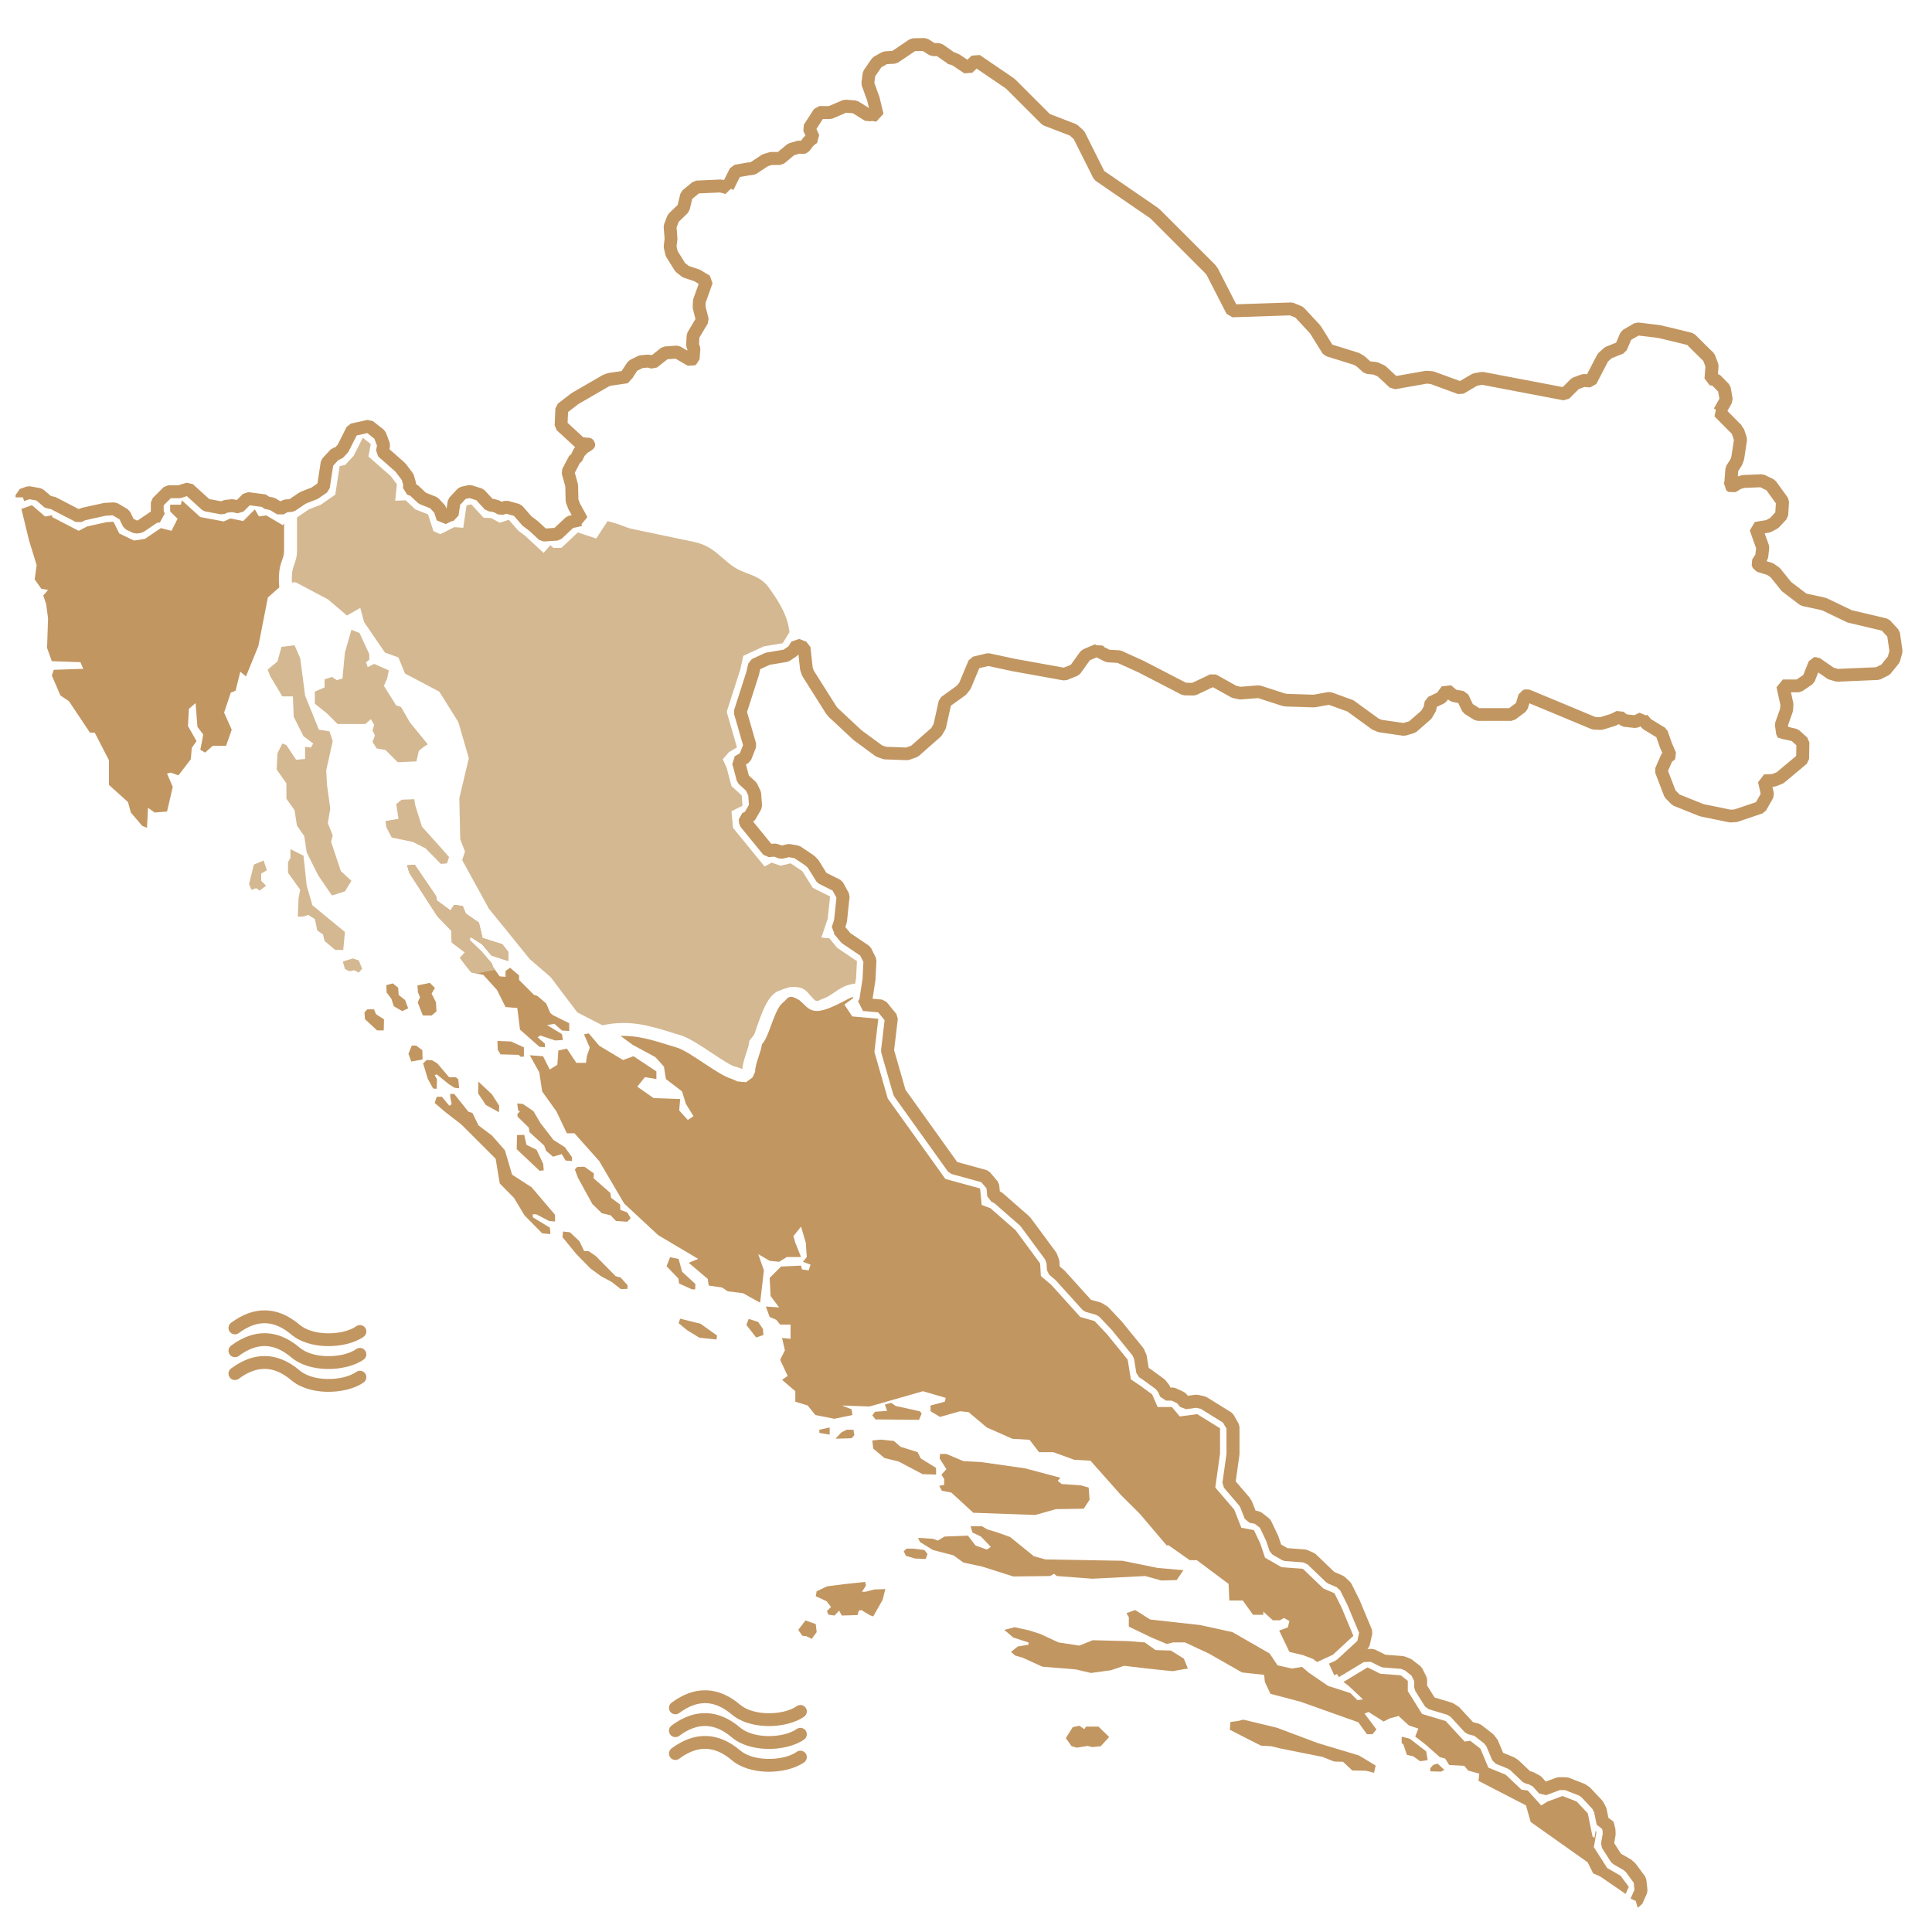 <?xml version="1.0" encoding="UTF-8"?>
<!DOCTYPE svg PUBLIC "-//W3C//DTD SVG 1.1//EN" "http://www.w3.org/Graphics/SVG/1.1/DTD/svg11.dtd">
<!-- Creator: CorelDRAW -->
<svg xmlns="http://www.w3.org/2000/svg" xml:space="preserve" width="200mm" height="200mm" style="shape-rendering:geometricPrecision; text-rendering:geometricPrecision; image-rendering:optimizeQuality; fill-rule:evenodd; clip-rule:evenodd"
viewBox="0 0 200 200"
 xmlns:xlink="http://www.w3.org/1999/xlink">
 <defs>
  <style type="text/css">
   <![CDATA[
    .str0 {stroke:#C29661;stroke-width:1.335;stroke-linejoin:bevel}
    .fil0 {fill:none}
    .fil4 {fill:none;fill-rule:nonzero}
    .fil3 {fill:#C29661}
    .fil2 {fill:#D4B891}
    .fil1 {fill:#C29661;fill-rule:nonzero}
   ]]>
  </style>
 </defs>
 <g id="Vrstva_x0020_1">
  <rect class="fil0" width="200" height="200"/>
  <path class="fil0" d="M137.828 172.831l0.698 -0.321 0.033 -0.015 0.033 -0.022 0.218 -0.143 0.04 -0.026 0.025 -0.023 2.126 -1.962 0.117 -0.108 0.034 -0.152 0.205 -0.932 0.034 -0.153 -0.061 -0.146 -1.227 -2.938 -0.014 -0.031 -0.026 -0.052 -0.002 0 -0.735 -1.469 -0.04 -0.08 -0.062 -0.059 -0.414 -0.394 -0.066 -0.063 -0.081 -0.035 -0.925 -0.399 -1.946 -1.867 -0.062 -0.06 -0.081 -0.036 -0.515 -0.231 -0.082 -0.037 -0.084 -0.006 -1.911 -0.142 -1.002 -0.576 -0.333 -0.992 -0.008 -0.024 -0.036 -0.091 -0.014 -0.031 -0.657 -1.383 -0.051 -0.108 -0.095 -0.074 -0.596 -0.463 -0.095 -0.074 -0.116 -0.022 -0.583 -0.112 -0.466 -1.19 -0.017 -0.042 -0.021 -0.034 -0.143 -0.238 -0.019 -0.032 -0.03 -0.035 -1.571 -1.834 0.409 -2.917 0.004 -0.027 0.01 -0.114 0.002 -0.041 0 -2.618 0 -0.13 -0.065 -0.115 -0.398 -0.707 -0.062 -0.111 -0.112 -0.069 -2.368 -1.469 -0.075 -0.047 -0.083 -0.018 -0.547 -0.117 -0.083 -0.018 -0.088 0.012 -1.071 0.144 -0.349 -0.415 -0.07 -0.083 -0.102 -0.048 -0.639 -0.3 -0.104 -0.049 -0.107 0 -0.601 0 -0.22 -0.502 -0.027 -0.062 -0.039 -0.049 -0.271 -0.339 -0.042 -0.052 -0.054 -0.04 -1.227 -0.899 -0.018 -0.012 -0.029 -0.02 -0.496 -0.333 -0.236 -1.466 -0.011 -0.066 -0.027 -0.06 -0.176 -0.394 -0.027 -0.06 -0.041 -0.051 -2.126 -2.618 -0.008 -0.01 -0.039 -0.046 -0.016 -0.018 -1.305 -1.383 -0.044 -0.047 -0.061 -0.037 -0.381 -0.231 -0.062 -0.037 -0.061 -0.017 -1.104 -0.311 -2.764 -3.057 -0.016 -0.019 -0.078 -0.078 -0.031 -0.027 -0.628 -0.531 -0.044 -0.734 -0.004 -0.072 -0.025 -0.069 -0.163 -0.446 -0.025 -0.068 -0.044 -0.059 -2.532 -3.431 -0.011 -0.015 -0.024 -0.026 -0.12 -0.13 -0.023 -0.025 -0.014 -0.012 -2.618 -2.29 -0.038 -0.033 -0.037 -0.022 -0.264 -0.156 -0.037 -0.022 -0.047 -0.017 -0.108 -0.04 -0.084 -0.874 -0.015 -0.154 -0.1 -0.119 -0.609 -0.723 -0.101 -0.119 -0.15 -0.041 -3.131 -0.858 -5.559 -7.765 -1.246 -4.341 0.375 -3.164 0.025 -0.209 -0.134 -0.164 -0.756 -0.925 -0.133 -0.163 -0.211 -0.019 -1.644 -0.148 0.159 -0.257 0.056 -0.09 0.015 -0.096 0.328 -2.126 0.004 -0.041 0.006 -0.088 0 -0.012 0.086 -1.719 0.006 -0.128 -0.059 -0.118 -0.365 -0.73 -0.06 -0.12 -0.106 -0.072 -1.898 -1.282 -0.681 -0.825 -0.066 -0.08 -0.081 -0.043 0.217 -0.65 0.012 -0.035 0.004 -0.018 0.039 -0.179 0.004 -0.018 0.004 -0.036 0.242 -2.29 0.017 -0.155 -0.075 -0.136 -0.456 -0.828 -0.074 -0.135 -0.141 -0.07 -1.456 -0.728 -0.868 -1.397 -0.027 -0.044 -0.039 -0.04 -0.244 -0.251 -0.035 -0.036 -0.045 -0.03 -1.219 -0.821 -0.085 -0.057 -0.103 -0.019 -0.652 -0.12 -0.105 -0.019 -0.099 0.023 -0.681 0.16 -0.524 -0.192 -0.102 -0.037 -0.105 0.008 -0.603 0.046 -2.359 -2.889 -0.039 -0.41 0.325 -0.162 0.137 -0.069 0.074 -0.129 0.459 -0.801 0.076 -0.132 -0.011 -0.151 -0.078 -1.063 -0.007 -0.095 -0.042 -0.087 -0.267 -0.554 -0.042 -0.086 -0.07 -0.064 -0.777 -0.714 -0.392 -1.495 -0.012 -0.039 -0.046 -0.13 -0.01 -0.029 -0.006 -0.012 -0.043 -0.095 0.569 -0.336 0.148 -0.088 0.063 -0.159 0.375 -0.948 0.062 -0.156 -0.048 -0.166 -0.95 -3.289 1.268 -3.945 0.008 -0.027 0.019 -0.075 0.004 -0.018 0.183 -0.821 1.361 -0.627 1.785 -0.299 0.109 -0.018 0.089 -0.06 0.573 -0.388 0.089 -0.06 0.058 -0.094 0.319 -0.522 0.741 0.286 0.239 2.143 0.006 0.057 0.019 0.054 0.124 0.352 0.018 0.051 0.031 0.049 2.368 3.751 0.015 0.025 0.022 0.026 0.137 0.166 0.025 0.03 0.02 0.019 2.454 2.29 0.022 0.02 0.075 0.062 0.024 0.018 2.118 1.555 0.058 0.043 0.075 0.026 0.463 0.16 0.072 0.025 0.073 0.003 2.126 0.078 0.095 0.004 0.091 -0.033 0.58 -0.208 0.09 -0.033 0.072 -0.063 2.126 -1.876 0.059 -0.052 0.041 -0.069 0.261 -0.443 0.04 -0.067 0.017 -0.077 0.546 -2.449 1.629 -1.173 0.058 -0.042 0.041 -0.052 0.283 -0.355 0.043 -0.054 0.027 -0.065 0.967 -2.316 1.408 -0.339 2.739 0.587 0.028 0.006 0.015 0.002 0.026 0.003 0 -0.001 4.951 0.894 0.142 0.026 0.132 -0.053 0.824 -0.332 0.137 -0.055 0.084 -0.117 1.014 -1.414 1.193 -0.506 0.077 -0.033 0.03 -0.027 0.158 0.187 0.064 0.076 0.094 0.047 0.586 0.293 0.094 0.047 0.1 0.006 1.064 0.063 2.295 1.041 4.363 2.258 0.102 0.053 0.119 0.002 0.736 0.013 0.117 0.002 0.104 -0.049 1.555 -0.735 0.01 -0.004 0.039 -0.019 0.014 -0.008 0.259 -0.14 2.137 1.192 0.062 0.035 0.073 0.016 0.466 0.104 0.076 0.017 0.069 -0.005 1.873 -0.145 2.522 0.817 0.038 0.013 0.03 0.005 0.228 0.039 0.026 0.004 0.042 0.001 2.696 0.086 0.037 0.001 0.016 -0.001 0.173 -0.013 0.013 -0.001 0.037 -0.007 1.445 -0.264 2.178 0.789 2.551 1.856 0.047 0.034 0.06 0.024 0.371 0.15 0.056 0.023 0.059 0.008 2.29 0.328 0.109 0.016 0.104 -0.031 0.665 -0.199 0.102 -0.03 0.084 -0.073 1.305 -1.141 0.063 -0.055 0.041 -0.07 0.27 -0.466 0.043 -0.073 0.016 -0.081 0.112 -0.566 0.946 -0.447 0.113 -0.053 0.075 -0.101 0.469 -0.635 0.037 -0.05 0.574 0.488 0.103 0.088 0.134 0.024 0.808 0.144 0.487 1.02 0.061 0.129 0.124 0.079 0.753 0.476 0.124 0.078 0.142 0 1.391 0 1.798 0 0.165 0 0.134 -0.1 0.798 -0.596 0.132 -0.099 0.048 -0.159 0.284 -0.948 0.237 -0.07 2.919 1.211 3.916 1.633 0.079 0.033 0.091 0.004 0.564 0.026 0.085 0.004 0.083 -0.025 1.063 -0.328 0.037 -0.012 0.124 -0.049 0.037 -0.018 0.57 -0.281 0.396 0.305 0.112 0.086 0.14 0.015 0.867 0.095 0.141 0.015 0.127 -0.06 0.577 -0.275 0.01 0.027 0.052 0.062 0.345 0.417 0.052 0.063 0.073 0.045 1.47 0.9 0.413 1.183 0.004 0.012 0.02 0.052 0.008 0.02 0.432 1.007 -0.056 0.074 -0.054 0.022 -0.19 0.077 -0.082 0.187 -0.466 1.069 -0.081 0.186 0.073 0.191 0.813 2.118 0.038 0.099 0.071 0.073 0.466 0.476 0.073 0.074 0.097 0.039 2.454 0.985 0.022 0.009 0.023 0.007 0.143 0.042 0.041 0.01 2.775 0.571 0.066 0.014 0.063 -0.004 0.43 -0.026 0.065 -0.004 0.064 -0.022 2.313 -0.781 0.181 -0.061 0.094 -0.166 0.551 -0.968 0.096 -0.168 -0.041 -0.186 -0.274 -1.242 -0.006 -0.026 0.881 -0.046 0.082 -0.004 0.074 -0.029 0.492 -0.192 0.076 -0.03 0.062 -0.052 2.11 -1.766 0.174 -0.145 0.004 -0.23 0.023 -1.254 0.004 -0.225 -0.168 -0.152 -0.571 -0.516 -0.098 -0.088 -0.125 -0.029 -0.792 -0.182 -0.127 -0.029 -0.125 0.037 -0.087 0.026 -0.007 -0.009 -0.128 -0.913 0.51 -1.432 0.023 -0.064 0.005 -0.071 0.029 -0.453 0.004 -0.071 -0.014 -0.066 -0.402 -1.838 1.482 0 0.15 0 0.13 -0.088 0.772 -0.525 0.128 -0.087 0.056 -0.14 0.588 -1.469 0.158 -0.021 1.437 0.996 0.065 0.045 0.079 0.023 0.505 0.147 0.079 0.023 0.079 -0.003 4.002 -0.172 0.107 -0.004 0.096 -0.048 0.616 -0.309 0.099 -0.05 0.067 -0.083 0.719 -0.891 0.064 -0.079 0.029 -0.103 0.176 -0.639 0.028 -0.102 -0.014 -0.1 -0.227 -1.571 -0.022 -0.151 -0.105 -0.115 -0.635 -0.694 -0.106 -0.116 -0.148 -0.035 -3.545 -0.837 -2.491 -1.197 -0.038 -0.018 -0.009 -0.003 -0.182 -0.065 -0.028 -0.01 -0.034 -0.007 -1.979 -0.431 -1.776 -1.351 -1.125 -1.398 -0.045 -0.056 -0.064 -0.044 -0.404 -0.274 -0.063 -0.043 -0.07 -0.022 -1.089 -0.338 -0.115 -0.281 0.347 -0.539 0.063 -0.098 0.013 -0.116 0.085 -0.73 0.013 -0.116 -0.039 -0.109 -0.668 -1.87 1.189 -0.197 0.081 -0.013 0.074 -0.039 0.476 -0.254 0.076 -0.041 0.055 -0.059 0.594 -0.641 0.122 -0.131 0.011 -0.179 0.065 -1.052 0.011 -0.176 -0.105 -0.145 -1.04 -1.438 -0.076 -0.104 -0.11 -0.054 -0.707 -0.345 -0.111 -0.054 -0.128 0.005 -1.72 0.07 -0.062 0.003 -0.063 0.019 -0.398 0.121 -0.059 0.018 -0.054 0.033 -0.569 0.345 -0.23 -0.162 0.066 -0.204 0.019 -0.06 0.004 -0.058 0.1 -1.347 0.406 -0.624 0.028 -0.043 0.019 -0.048 0.127 -0.329 0.022 -0.057 0.008 -0.049 0.274 -1.79 0.018 -0.117 -0.037 -0.113 -0.234 -0.71 -0.127 -0.11 0.005 -0.086 -1.827 -1.843 0.047 -0.019 0.086 -0.153 0.515 -0.916 0.087 -0.156 -0.031 -0.175 -0.149 -0.844 -0.027 -0.152 -0.11 -0.112 -0.658 -0.671 -0.106 -0.108 -0.152 -0.031 -0.345 -0.07 0.101 -1.258 0.009 -0.108 -0.04 -0.106 -0.248 -0.658 -0.039 -0.103 -0.079 -0.077 -0.931 -0.913 -0.894 -0.893 -1.672 -0.414 -1.558 -0.365 -0.025 -0.004 -0.091 -0.016 -0.029 -0.006 -1.97 -0.234 -0.164 -0.019 -0.145 0.084 -0.863 0.502 -0.144 0.084 -0.065 0.153 -0.478 1.116 -1.223 0.49 -0.084 0.034 -0.065 0.058 -0.43 0.388 -0.068 0.062 -0.041 0.079 -1.219 2.343 -0.625 -0.049 -0.107 -0.008 -0.102 0.038 -0.652 0.241 -0.105 0.039 -0.076 0.076 -1.012 1.012 -8.453 -1.611 -0.091 -0.017 -0.087 0.015 -0.573 0.101 -0.085 0.015 -0.081 0.048 -1.426 0.837 -2.891 -1.059 -0.057 -0.021 -0.07 -0.006 -0.43 -0.039 -0.072 -0.006 -0.059 0.01 -3.289 0.581 -1.248 -1.164 -0.061 -0.057 -0.074 -0.034 -0.485 -0.218 -0.072 -0.032 -0.084 -0.009 -0.727 -0.074 -0.718 -0.637 -0.04 -0.035 -0.044 -0.025 -0.303 -0.173 -0.048 -0.028 -0.049 -0.015 -2.887 -0.899 -1.248 -2.01 -0.01 -0.016 -0.019 -0.025 -0.098 -0.127 -0.016 -0.021 -0.013 -0.014 -1.501 -1.618 -0.074 -0.08 -0.1 -0.042 -0.635 -0.264 -0.098 -0.041 -0.109 0.004 -5.992 0.199 -2.045 -3.991 -0.02 -0.039 -0.015 -0.021 -0.15 -0.212 -0.028 -0.04 -0.026 -0.026 -5.674 -5.673 -0.009 -0.009 -0.03 -0.025 -0.121 -0.098 -0.033 -0.025 -5.628 -3.863 -2.047 -4.087 -0.042 -0.084 -0.069 -0.063 -0.446 -0.404 -0.068 -0.062 -0.088 -0.034 -2.73 -1.049 -3.632 -3.632 -0.009 -0.009 -0.03 -0.025 -0.121 -0.098 -0.033 -0.025 -3.095 -2.11 -0.33 -0.225 -0.291 0.272 -0.554 0.517 -0.01 -0.007 -1.18 -0.797 -0.039 -0.027 -0.049 -0.02 -0.297 -0.124 -0.041 -0.017 -0.049 -0.01 -0.244 -0.051 -0.042 -0.115 -0.128 -0.09 -0.782 -0.551 -0.131 -0.092 -0.157 0 -0.489 0 -0.709 -0.448 -0.124 -0.078 -0.148 0.002 -0.909 0.013 -0.152 0.002 -0.122 0.082 -1.81 1.22 -0.848 0.049 -0.118 0.007 -0.1 0.056 -0.639 0.358 -0.1 0.056 -0.066 0.096 -0.688 1 -0.068 0.099 -0.016 0.122 -0.098 0.756 -0.015 0.12 0.041 0.113 0.532 1.468 0.41 1.701 -0.52 -0.08 -0.125 -0.019 -0.12 0.043 -0.162 0.058 -1.288 -0.8 -0.105 -0.065 -0.122 -0.009 -0.766 -0.059 -0.12 -0.009 -0.113 0.048 -1.44 0.617 -0.844 0 -0.27 0 -0.148 0.229 -0.759 1.173 -0.147 0.228 0.11 0.247 0.322 0.723 -0.316 0.232 -0.037 0.027 -0.022 0.022 -0.179 0.179 -0.022 0.022 -0.027 0.037 -0.336 0.457 -0.126 0.043 -0.327 -0.037 -0.101 -0.011 -0.097 0.029 -0.622 0.186 -0.098 0.029 -0.078 0.065 -1.052 0.872 -0.873 0 -0.067 0 -0.077 0.024 -0.459 0.14 -0.074 0.023 -0.057 0.038 -1.201 0.801 -0.458 0.058 -0 -0.001 -0.039 0.003 -0.026 0.002 -0.021 0.004 -1.008 0.18 -0.248 0.044 -0.113 0.227 -0.596 1.199 -0.111 0.223 0.079 0.154 -0.148 -0.087 -0.066 -0.038 -0.065 -0.016 -0.456 -0.114 -0.068 -0.017 -0.074 0.003 -2.259 0.102 -0.167 0.008 -0.129 0.106 -0.772 0.635 -0.128 0.106 -0.04 0.162 -0.291 1.188 -0.97 0.945 -0.08 0.078 -0.04 0.104 -0.251 0.661 -0.04 0.105 0.009 0.11 0.092 1.156 -0.086 0.738 -0.009 0.081 0.019 0.085 0.121 0.534 0.019 0.084 0.043 0.07 0.797 1.282 0.045 0.073 0.072 0.056 0.446 0.349 0.067 0.052 0.084 0.028 1.081 0.36 0.973 0.588 -0.712 1.992 -0.024 0.066 -0.004 0.078 -0.023 0.482 -0.004 0.076 0.017 0.069 0.32 1.268 -0.896 1.5 -0.064 0.107 -0.007 0.122 -0.042 0.772 -0.007 0.122 0.052 0.113 0.093 0.203 -0.073 0.918 -0.012 0.151 -0.107 0.06 -0.024 0.013 -0.027 0.02 -0.064 0.047 -1.31 -0.757 -0.133 -0.077 -0.15 0.011 -0.932 0.065 -0.156 0.011 -0.12 0.095 -1.122 0.885 -0.378 -0.114 -0.088 -0.027 -0.099 0.009 -0.609 0.055 -0.093 0.009 -0.085 0.042 -0.625 0.313 -0.123 0.061 -0.072 0.111 -0.459 0.701 -0.073 0.111 -0.007 0.137 -0.005 0.088 -1.735 0.255 -0.043 0.006 -0.049 0.017 -0.296 0.104 -0.047 0.017 -0.039 0.022 -3.119 1.805 -0.029 0.02 -0.091 0.062 -0.025 0.018 -1.079 0.836 -0.183 0.142 -0.01 0.231 -0.055 1.271 -0.01 0.233 0.17 0.157 1.735 1.594 0.12 0.11 0.162 0.019c0.623,0.073 0.982,-0.034 0.253,0.341l-0.072 0.037 -0.058 0.059 -0.368 0.378 -0.057 0.058 -0.035 0.073 -0.278 0.577 -0.153 0.054 -0.091 0.174 -0.525 1.007 -0.09 0.173 0.053 0.191 0.332 1.197 0.035 1.496 0.002 0.087 0.031 0.081 0.202 0.524 0.031 0.081 0.057 0.066 0.691 1.262 -0.129 -0.042 -0.135 0.03 -0.824 0.186 -0.13 0.029 -0.1 0.094 -1.233 1.154 -0.191 0.013 -1.173 0.078 -0.059 0.004 -0.978 -0.91 -0.025 -0.022 -0.069 -0.055 -0.016 -0.012 -0.611 -0.46 -0.881 -1.009 -0.098 -0.113 -0.144 -0.04 -0.883 -0.244 -0.145 -0.04 -0.142 0.046 -0.396 0.129 -0.398 -0.215 -0.052 -0.028 -0.056 -0.015 -0.362 -0.098 -0.049 -0.013 -0.06 -0.003 -0.211 -0.009 -0.909 -0.986 -0.091 -0.099 -0.128 -0.04 -0.795 -0.248 -0.127 -0.039 -0.131 0.03 -0.485 0.109 -0.151 0.034 -0.104 0.112 -0.642 0.691 -0.106 0.114 -0.023 0.153 -0.172 1.159 -0.275 0.056 -0.073 0.015 -0.058 0.03 -0.557 0.289 -0.265 -0.826 -0.035 -0.108 -0.077 -0.082 -0.485 -0.518 -0.074 -0.079 -0.105 -0.042 -1.081 -0.428 -0.818 -0.767 -0.072 -0.068 -0.096 -0.036 -0.36 -0.135 0.033 -0.326 0.009 -0.092 -0.025 -0.089 -0.163 -0.583 -0.026 -0.094 -0.056 -0.074 -0.625 -0.828 -0.006 -0.009 -0.031 -0.032 -0.114 -0.121 -0.021 -0.022 -0.01 -0.009 -1.754 -1.547 0.102 -0.541 0.026 -0.137 -0.049 -0.131 -0.303 -0.805 -0.048 -0.128 -0.11 -0.087 -0.829 -0.656 -0.186 -0.147 -0.231 0.051 -1.258 0.28 -0.232 0.052 -0.107 0.212 -0.854 1.7 -0.463 0.501 -0.194 0.046 -0.15 0.036 -0.102 0.111 -0.632 0.684 -0.104 0.112 -0.023 0.152 -0.366 2.377 -0.905 0.63 -1.079 0.421 -0.032 0.013 -0.021 0.011 -0.166 0.088 -0.017 0.009 -0.03 0.02 -1.025 0.697 -0.522 0.042 -0.104 0.009 -0.093 0.05 -0.455 0.245 -0.786 -0.465 -0.069 -0.041 -0.087 -0.018 -0.531 -0.107 -0.034 -0.007 -0.107 -0.185 -0.244 -0.032 -1.31 -0.173 -0.245 -0.032 -0.173 0.173 -0.706 0.706 -0.617 -0.128 -0.077 -0.016 -0.075 0.008 -0.508 0.055 -0.082 0.009 -0.071 0.032 -0.312 0.142 -1.64 -0.306 -1.63 -1.482 -0.213 -0.194 -0.274 0.086 -0.669 0.211 -0.952 0 -0.207 0 -0.147 0.147 -0.834 0.834 -0.147 0.147 0 0.207 0 0.696 0 0.1 0.039 0.093 0.123 0.292 -0.35 0.063 -0.104 0.019 -0.087 0.059 -1.387 0.943 -0.435 0.069 -0.742 -0.357 -0.389 -0.794 -0.067 -0.136 -0.127 -0.075 -0.788 -0.466 -0.13 -0.076 -0.15 0.008 -0.727 0.039 -0.027 0.002 -0.018 0.003 -0.137 0.02 -0.037 0.008 -2.009 0.445 -0.036 0.008 -0.026 0.009 -0.205 0.075 -0.027 0.01 -0.034 0.018 -0.252 0.132 -2.134 -1.106 -0.443 -0.23 -0.011 0.021 -0.003 -0.002 -0.178 -0.143 -0.223 0.041 -0.095 0.018 -0.895 -0.768 -0.101 -0.087 -0.136 -0.025 -0.821 -0.15 -0.13 -0.024 -0.126 0.045 -0.575 0.207 0 0.244"/>
  <path class="fil1" d="M137.551 172.228l0.688 -0.316 0.193 -0.127 2.079 -1.918 0.183 -0.83 -1.203 -2.881 -0.025 -0.05 0.001 -0 -0.721 -1.442 -0.371 -0.354 -0.898 -0.387 -0.198 -0.133 -1.925 -1.847 -0.461 -0.207 -1.883 -0.14 -0.281 -0.089 -1.002 -0.576 -0.3 -0.365 -0.33 -0.985 -0.034 -0.087 -0.636 -1.341 -0.533 -0.413 -0.545 -0.104 -0.495 -0.412 -0.461 -1.176 -0.13 -0.216 -1.561 -1.822 -0.154 -0.524 0.408 -2.909 0.009 -0.105 0 -2.569 -0.355 -0.632 -2.306 -1.43 -0.492 -0.105 -1.042 0.14 -0.6 -0.232 -0.326 -0.388 -0.57 -0.267 -0.565 0 -0.61 -0.402 -0.21 -0.481 -0.243 -0.305 -1.185 -0.868 -0.001 0.001 -0.018 -0.012 0 -0.002 -0.005 -0.004 -0.024 -0.016 -0.496 -0.333 -0.287 -0.448 -0.232 -1.444 -0.158 -0.355 -2.109 -2.598 -0 0 -0.004 -0.005 -0.001 -0.001 -0.003 -0.004 -0.029 -0.034 -1.288 -1.364 -0.34 -0.206 -1.084 -0.305 -0.313 -0.196 -2.759 -3.05 -0 0 -0.077 -0.077 -0.619 -0.523 -0.235 -0.469 -0.043 -0.71 -0.146 -0.401 -2.504 -3.392 -0.005 -0.005 0.001 -0.001 -0.006 -0.008 -0.105 -0.114 -0.009 -0.008 -0.001 0 -0.004 -0.004 -2.587 -2.262 -0.24 -0.142 -0.093 -0.034 -0.435 -0.563 -0.079 -0.823 -0.542 -0.644 -3.082 -0.844 -0.367 -0.253 -5.559 -7.765 -0.099 -0.206 -1.246 -4.341 -0.021 -0.261 0.367 -3.095 -0.667 -0.816 -1.573 -0.141 -0.508 -1.011 0.141 -0.227 0.323 -2.091 0.003 -0.041 0 -0.001 0 -0.004 0.002 -0.031 0 0 0.084 -1.673 -0.325 -0.65 -1.863 -1.258 -0.141 -0.13 -0.681 -0.825 -0.066 -0.08 0.054 -0.044 -0.252 -0.632 0.213 -0.638 0.037 -0.168 0.235 -2.225 -0.406 -0.737 -1.409 -0.704 -0.269 -0.242 -0.859 -1.383 -0.219 -0.225 -1.176 -0.791 -0.583 -0.108 -0.648 0.153 -0.378 -0.024 -0.49 -0.179 -0.568 0.043 -0.566 -0.245 -2.359 -2.889 -0.146 -0.357 -0.039 -0.41 0.365 -0.657 0.279 -0.14 0.409 -0.714 -0.072 -0.981 -0.239 -0.496 -0.754 -0.693 -0.193 -0.323 -0.386 -1.472 -0.001 0 -0.012 -0.039 0 -0 -0.032 -0.092 -0.041 -0.091 0.269 -0.847 0.52 -0.307 0.333 -0.843 -0.934 -3.233 0.005 -0.388 1.26 -3.921 -0 -0 0.008 -0.027 0.001 0 0.012 -0.045 0.003 -0.013 0.001 0 0.001 -0.003 0.182 -0.816 0.37 -0.461 1.361 -0.627 0.169 -0.052 1.749 -0.292 0.514 -0.348 0.3 -0.491 0.808 -0.274 0.741 0.286 0.422 0.547 0.236 2.123 0.112 0.318 2.353 3.726 0.121 0.147 2.442 2.279 0 -0 0.004 0.004 0.067 0.056 2.093 1.536 0.414 0.143 2.07 0.076 0.519 -0.187 2.083 -1.837 0.234 -0.398 0.54 -2.424 0.261 -0.396 1.61 -1.16 0.255 -0.32 0.958 -2.294 0.461 -0.391 1.408 -0.339 0.292 -0.005 2.73 0.586 0.02 0.003 -0 0.001 0.019 0.004 -0.004 0.018 0.022 -0.017 4.904 0.885 0.734 -0.296 0.986 -1.375 0.284 -0.224 1.193 -0.506 0.077 -0.033 0.044 0.104 0.752 0.052 0.136 0.161 0.524 0.262 1.031 0.061 0.235 0.057 2.295 1.041 0.031 0.016 4.329 2.241 0.658 0.012 1.518 -0.717 -0 -0 0.039 -0.019 0 0 0.254 -0.137 0.639 0.005 2.117 1.181 0.416 0.093 1.851 -0.143 0.253 0.031 2.509 0.812 0.209 0.036 2.67 0.085 0.163 -0.012 1.433 -0.262 0.344 0.029 2.178 0.789 0.164 0.086 2.535 1.844 0.332 0.134 2.235 0.32 0.596 -0.178 1.256 -1.098 0.243 -0.418 0.106 -0.539 0.37 -0.474 0.908 -0.429 0.444 -0.602 0.037 -0.05 0.964 -0.112 0.54 0.459 0.764 0.136 0.487 0.37 0.466 0.978 0.67 0.423 1.344 0 1.742 0 0.71 -0.53 0.269 -0.895 0.451 -0.448 0.237 -0.07 0.443 0.024 2.919 1.211 3.889 1.622 0.504 0.023 1.025 -0.316 0.006 -0.002 -0 -0.001 0.014 -0.004 0.099 -0.039 0.001 -0.001 0 0 0.56 -0.276 0.701 0.07 0.359 0.276 0.773 0.084 0.534 -0.255 0.707 0.288 0.101 -0.084 0.052 0.062 0.003 0 0.328 0.396 1.446 0.885 0.281 0.349 0.412 1.179 0.002 0.005 0.005 0.009 0.004 0.012 -0.001 0 0.008 0.021 0.432 1.005 -0.078 0.659 -0.056 0.074 -0.275 0.21 -0.414 0.949 0.776 2.021 0.418 0.426 2.414 0.969 0.102 0.03 0 -0.001 0.041 0.01 -0 0.002 2.732 0.562 0.387 -0.024 2.232 -0.754 0.487 -0.856 -0.26 -1.181 0 -0.003 -0.006 -0.026 0.618 -0.805 0.853 -0.045 0.442 -0.173 2.032 -1.7 0.02 -1.103 -0.482 -0.435 -0.708 -0.163 -0.045 0.013 -0.699 -0.211 -0.007 -0.009 -0.149 -0.336 -0.128 -0.913 0.031 -0.313 0.502 -1.411 0.026 -0.405 -0.397 -1.816 0.652 -0.808 1.432 0 0.686 -0.466 0.569 -1.423 0.529 -0.412 0.158 -0.021 0.467 0.112 1.415 0.981 0.452 0.131 3.94 -0.169 0.551 -0.277 0.676 -0.837 0.157 -0.57 -0.215 -1.488 -0.565 -0.617 -3.496 -0.826 -0.136 -0.05 -2.478 -1.191 -0.17 -0.061 -1.968 -0.429 -0.261 -0.122 -1.776 -1.351 -0.117 -0.112 -1.11 -1.38 -0.361 -0.244 -1.066 -0.331 -0.42 -0.386 -0.115 -0.281 0.055 -0.61 0.326 -0.507 0.076 -0.652 -0.655 -1.834 0.521 -0.881 1.162 -0.193 0.425 -0.227 0.535 -0.578 0.058 -0.934 -0.979 -1.355 -0.633 -0.309 -1.656 0.068 -0.357 0.108 -0.551 0.334 -0.727 -0.024 -0.23 -0.162 -0.25 -0.748 0.059 -0.184 0.098 -1.328 0.107 -0.315 0.396 -0.61 0.113 -0.294 0.265 -1.735 -0.198 -0.6 -0.017 -0.041 -1.794 -1.809 0.145 -0.697 -0.208 -0.117 0.086 -0.153 0.486 -0.864 -0.129 -0.735 -0.586 -0.598 -0.295 -0.06 -0.534 -0.704 0.098 -1.222 -0.221 -0.589 -0.904 -0.887 -0.003 -0.003 -0.763 -0.763 -1.484 -0.367 -0 0.001 -1.529 -0.358 -0.003 -0.001 -0.005 -0.001 -0.022 -0.005 0 -0 -0.073 -0.013 0 0 -0.016 -0.002 -0.007 0 -0.01 -0.002 -1.882 -0.224 -0.767 0.446 -0.456 1.065 -0.365 0.357 -1.195 0.479 -0.386 0.348 -1.205 2.317 -0.641 0.357 -0.59 -0.046 -0.583 0.215 -0.986 0.986 -0.594 0.182 -8.423 -1.605 -0.516 0.091 -1.399 0.821 -0.566 0.052 -2.872 -1.052 -0.383 -0.035 -3.269 0.577 -0.568 -0.169 -1.228 -1.145 -0.437 -0.197 -0.699 -0.071 -0.375 -0.164 -0.705 -0.625 -0.272 -0.155 -2.871 -0.894 -0.367 -0.284 -1.245 -2.006 -0.084 -0.11 -1.472 -1.587 -0.569 -0.236 -5.955 0.198 -0.612 -0.362 -2.038 -3.978 -0.136 -0.192 -5.663 -5.662 0 0 -0.001 -0.001 -0.094 -0.076 -0 0 -0.018 -0.014 -5.614 -3.853 -0.219 -0.253 -2.034 -4.059 -0.4 -0.362 -2.7 -1.038 -0.234 -0.149 -3.63 -3.629 -0 0 -0.001 -0.001 -0.094 -0.076 -0 0 -0.017 -0.013 -2.972 -2.026 -0.457 0.426 -0.824 0.065 -0.01 -0.007 -0.003 0 -1.167 -0.788 -0.266 -0.111 -0.228 -0.048 -0.277 -0.24 -0.013 0.018 -0.128 -0.09 -0.738 -0.52 -0.437 0 -0.354 -0.104 -0.668 -0.422 -0.809 0.011 -1.769 1.192 -0.336 0.112 -0.808 0.047 -0.572 0.321 -0.643 0.935 -0.087 0.676 0.518 1.43 0.021 0.07 0.41 1.701 -0.748 0.816 -0.479 -0.074 -0.122 0.044 -0.576 -0.062 -1.254 -0.779 -0.685 -0.052 -1.403 0.601 -0.261 0.055 -0.754 0 -0.661 1.021 0.285 0.64 -0.214 0.808 -0.304 0.224 -0.165 0.165 -0.327 0.445 -0.321 0.237 -0.126 0.043 -0.289 0.031 -0.293 -0.033 -0.557 0.166 -1.026 0.851 -0.425 0.154 -0.851 0 -0.409 0.125 -1.182 0.788 -0.284 0.104 -0.458 0.058 -0.034 -0.027 0.003 0.031 -0.031 0.003 -0.918 0.164 -0.558 1.123 -0.111 0.223 -0.26 -0.128 -0.595 0.561 -0.126 -0.074 -0.412 -0.103 -2.178 0.098 -0.686 0.565 -0.278 1.134 -0.182 0.321 -0.943 0.919 -0.224 0.592 0.089 1.119 -0.003 0.128 -0.083 0.711 0.108 0.477 0.768 1.234 0.4 0.312 1.053 0.351 0.136 0.06 0.973 0.588 0.284 0.795 -0.704 1.97 -0.02 0.431 0.314 1.245 -0.076 0.503 -0.874 1.465 -0.038 0.691 0.076 0.166 0.06 0.328 -0.073 0.918 -0.012 0.151 -0.339 0.529 -0.099 0.056 -0.054 0.04 -0.727 0.039 -1.266 -0.732 -0.83 0.058 -1.082 0.853 -0.602 0.115 -0.349 -0.105 -0.545 0.05 -0.556 0.278 -0.411 0.626 -0.002 0.042 -0.091 0.1 -0.004 0.006 -0.001 -0.001 -0.472 0.52 -1.721 0.253 -0.265 0.093 -3.095 1.792 -0.003 0.002 -0 -0 -0.006 0.004 -0.075 0.051 -0.002 0.002 0 0.001 -0.01 0.007 -1.004 0.779 -0.049 1.116 1.638 1.505c0.114,0.012 0.211,0.017 0.291,0.022l0 0c0.385,0.021 0.639,0.037 0.828,0.403 0.249,0.485 0.049,0.78 -0.666,1.151l-0.33 0.339 -0.266 0.552 -0.237 0.212 -0.018 0.034 0.002 0.001 -0.495 0.949 0.315 1.133 0.024 0.162 0.034 1.467 0.186 0.483 0.057 0.083 0.691 1.262 -0.61 0.734 0.043 0.191 -0.135 0.03 -0.781 0.176 -1.2 1.122 -0.412 0.18 -0.188 0.013 0 0 -1.173 0.078 -0.059 0.004 -0.498 -0.177 -0.968 -0.9 -0.012 -0.01 0 -0 -0.037 -0.03 -0.001 0.001 -0.016 -0.012 0 -0.002 -0.004 -0.004 -0.607 -0.457 -0.102 -0.094 -0.848 -0.971 -0.787 -0.218 -0.349 0.113 -0.521 -0.047 -0.381 -0.205 -0.327 -0.088 -0.191 -0.008 -0.464 -0.214 -0.878 -0.953 -0.711 -0.221 -0.39 0.088 -0.572 0.615 -0.164 1.108 -0.526 0.555 -0.251 0.051 -0.538 0.279 -0.941 -0.388 -0.254 -0.79 -0.435 -0.464 -1.046 -0.414 -0.211 -0.133 -0.794 -0.745 -0.328 -0.123 -0.43 -0.688 0.03 -0.295 -0.146 -0.522 -0.594 -0.787 -0.003 -0.003 0 -0 -0.007 -0.01 -0.084 -0.088 -0 0 -0.01 -0.009 0 -0.002 -0.003 -0.004 -0.008 -0.007 -0.001 0 -0.006 -0.006 -1.735 -1.53 -0.214 -0.62 0.094 -0.496 -0.271 -0.719 -0.73 -0.578 -1.104 0.246 -0.818 1.63 -0.107 0.154 -0.463 0.501 -0.334 0.196 -0.144 0.034 -0.563 0.61 -0.358 2.326 -0.279 0.448 -0.905 0.63 -0.141 0.073 -1.068 0.416 -0.137 0.072 -0.007 0.005 -0.001 -0.001 -0.01 0.005 -1.014 0.69 -0.321 0.115 -0.487 0.04 -0.424 0.228 -0.654 -0.013 -0.762 -0.451 -0.502 -0.102 -0.034 -0.007 -0.29 -0.207 -0.018 -0.002 -1.23 -0.162 -0.648 0.648 -0.602 0.18 -0.591 -0.122 -0.456 0.05 -0.289 0.132 -0.394 0.047 -1.64 -0.306 -0.328 -0.162 -1.558 -1.418 -0.578 0.183 -0.201 0.031 -0.883 0 -0.736 0.736 0 0.593 0.11 0.261 -0.498 0.912 -0.316 0.057 -1.358 0.923 -0.271 0.107 -0.435 0.069 -0.391 -0.057 -0.742 -0.357 -0.307 -0.307 -0.367 -0.749 -0.703 -0.415 -0.666 0.036 -0.119 0.017 -0.008 0.002 -0 -0.001 -0.003 0.001 -1.985 0.44 -0.171 0.062 -0.005 0.003 -0 -0.001 -0.011 0.004 -0.241 0.126 -0.613 0.003 -2.134 -1.106 -0.443 -0.23 0.01 -0.02 -0.094 0.018 -0.553 -0.149 -0.861 -0.739 -0.733 -0.134 -0.533 0.192 -0.137 -0.381 -0.755 0 0 -0.244 0.443 -0.626 0.575 -0.207 0.126 -0.045 0.341 -0.029 0.13 0.024 0.821 0.15 0.003 0 0.136 0.025 0.313 0.149 0.101 0.087 0.654 0.561 0.005 -0.001 0.534 0.136 0.069 0.055 0.013 -0.004 0.443 0.23 1.828 0.948 0.057 -0.025 0.027 -0.01 0.003 0 0.205 -0.075 0.026 -0.009 0.083 -0.024 0.036 -0.008 2.009 -0.445 0.008 -0.003 0.037 -0.008 0.042 -0.008 0.137 -0.02 0.003 0 0.018 -0.003 0.055 -0.005 0.027 -0.002 0.003 0 0.727 -0.039 0.15 -0.008 0.373 0.091 0.13 0.076 0.788 0.466 0.127 0.075 0.258 0.281 0.067 0.136 0.287 0.585 0.351 0.169 0.082 -0.013 1.264 -0.859 0.086 -0.058 0 -0.019 0 -0.696 0 -0.207 0.196 -0.472 0.147 -0.147 0.834 -0.834 0.147 -0.147 0.472 -0.196 0.207 0 0.851 0 0.57 -0.18 0.274 -0.086 0.649 0.143 0.213 0.194 1.491 1.356 1.244 0.232 0.125 -0.057 0.071 -0.032 0.203 -0.055 0.082 -0.009 0.508 -0.055 0.075 -0.008 0.203 0.01 0.077 0.016 0.267 0.055 0.454 -0.454 0.173 -0.173 0.555 -0.188 0.245 0.032 1.31 0.173 0.244 0.032 0.35 0.233 0.367 0.074 0.087 0.018 0.208 0.078 0.069 0.041 0.462 0.274 0.124 -0.067 0.093 -0.05 0.263 -0.078 0.104 -0.009 0.35 -0.028 0.877 -0.597 0 -0.003 0.03 -0.02 0.06 -0.034 0.017 -0.009 0.003 -0.003 0.166 -0.088 0.021 -0.011 0.068 -0.031 0.032 -0.013 0.003 0 0.997 -0.389 0.611 -0.425 0.322 -2.092 0.023 -0.152 0.17 -0.352 0.104 -0.112 0.632 -0.684 0.003 0 0.102 -0.111 0.334 -0.196 0.147 -0.035 0.261 -0.282 0.812 -1.617 0.107 -0.212 0.451 -0.352 0.232 -0.052 1.258 -0.28 0.231 -0.051 0.555 0.128 0.186 0.147 0.829 0.656 0.11 0.087 0.211 0.287 0.048 0.128 0.303 0.805 0.049 0.131 0.031 0.357 -0.026 0.137 -0.032 0.171 1.469 1.296 0.001 -0.002 0.01 0.009 0.044 0.044 0.021 0.022 -0.001 0.001 0.113 0.119 0.003 0 0.031 0.032 0.044 0.055 0.006 0.009 0.003 0 0.625 0.828 0.056 0.074 0.11 0.224 0.026 0.094 0.163 0.583 0.025 0.089 0.013 0.149 0.215 0.133 0.072 0.068 0.727 0.682 0.961 0.381 0.105 0.042 0.24 0.162 0.074 0.079 0.485 0.518 0.077 0.082 0.149 0.253 0.035 0.108 0.011 0.035 0.097 -0.652 0.023 -0.153 0.172 -0.357 0.106 -0.114 0.642 -0.691 0.104 -0.112 0.342 -0.196 0.151 -0.034 0.485 -0.109 0.131 -0.03 0.344 0.013 0.127 0.039 0.795 0.248 0.128 0.04 0.292 0.185 0.091 0.099 0.723 0.785 0.14 0.02 0.049 0.013 0.362 0.098 0.056 0.015 0.143 0.057 0.052 0.028 0.148 0.08 0.125 -0.041 0.003 0 0.142 -0.046 0.381 -0.008 0.145 0.04 0.883 0.244 0.144 0.04 0.323 0.203 0.098 0.113 0.837 0.958 0.553 0.416 0.001 -0.002 0.016 0.012 0.021 0.018 0.069 0.055 0.01 0.008 0.025 0.022 0.024 0.021 0.767 0.713 0.902 -0.06 1.057 -0.989 0 -0.003 0.1 -0.094 0.308 -0.162 0.13 -0.029 0.193 -0.043 -0.198 -0.361 -0.011 -0.013 -0.117 -0.196 -0.031 -0.081 -0.202 -0.524 0 -0.003 -0.031 -0.081 -0.044 -0.222 -0.002 -0.087 -0.033 -1.412 -0.311 -1.12 -0.053 -0.191 0.05 -0.485 0.09 -0.173 0.525 -1.007 0.003 0 0.091 -0.174 0.217 -0.189 0.204 -0.424 0.035 -0.073 0.122 -0.175 0.046 -0.048 -0.001 -0.001 -1.735 -1.594 -0.17 -0.157 -0.214 -0.519 0.01 -0.233 0.055 -1.271 0.01 -0.231 0.258 -0.498 0.183 -0.142 1.079 -0.836 0.029 -0.021 0.025 -0.018 0.005 -0.003 0.091 -0.062 0.003 -0.003 0.029 -0.02 0.036 -0.024 3.119 -1.805 0.039 -0.022 0.115 -0.052 0.047 -0.017 0.296 -0.104 0.049 -0.017 0.122 -0.031 0.043 -0.006 1.288 -0.19 0.07 -0.107 0.459 -0.701 0.072 -0.111 0.261 -0.229 0.123 -0.061 0.625 -0.313 0 -0.003 0.085 -0.042 0.237 -0.065 0.093 -0.009 0.609 -0.055 0.099 -0.009 0.25 0.024 0.088 0.027 0.048 0.014 0.85 -0.671 0.12 -0.095 0.365 -0.141 0.156 -0.011 0.003 0 0.932 -0.065 0.15 -0.011 0.378 0.089 0.133 0.077 0.596 0.345 0.008 -0.105 -0.02 -0.043 -0.052 -0.113 -0.06 -0.31 0.007 -0.122 0 -0.003 0.042 -0.772 0.007 -0.122 0.094 -0.305 0.064 -0.107 0.753 -1.262 -0.253 -1.003 -0.017 -0.069 -0.018 -0.193 0.004 -0.076 0.023 -0.482 0.004 -0.078 0.036 -0.19 0.024 -0.066 0 -0.003 0.529 -1.479 -0.451 -0.273 -1 -0.333 -0.084 -0.028 -0.201 -0.107 -0.067 -0.052 -0.446 -0.349 -0.072 -0.056 -0.156 -0.172 -0.045 -0.073 -0.797 -1.282 -0.043 -0.07 -0.083 -0.206 -0.019 -0.084 -0.121 -0.534 -0.019 -0.085 -0.013 -0.222 0.009 -0.081 0.079 -0.673 -0.087 -1.093 -0.009 -0.11 0.042 -0.287 0.04 -0.105 0.251 -0.661 0.04 -0.104 0.159 -0.242 0.08 -0.078 0.833 -0.812 0.245 -1 0 -0.003 0.04 -0.162 0.224 -0.354 0.128 -0.106 0.772 -0.635 0.129 -0.106 0.394 -0.151 0.167 -0.008 2.259 -0.102 0.074 -0.003 0.19 0.018 0.068 0.017 0.11 0.028 0.495 -0.996 0 -0.003 0.113 -0.227 0.482 -0.36 0.248 -0.044 1.008 -0.18 0.021 -0.004 0.06 -0.008 0.026 -0.002 0.003 0 0.039 -0.003 0.002 0.002 0.267 -0.034 1.075 -0.717 0.057 -0.038 0.175 -0.081 0.074 -0.023 0.459 -0.14 0.077 -0.024 0.193 -0.031 0.067 0 0.634 0 0.866 -0.719 0.078 -0.065 0.234 -0.125 0.098 -0.029 0.622 -0.186 0.097 -0.029 0.263 -0.024 0.101 0.011 0.033 0.004 0.146 -0.199 0.027 -0.037 0.065 -0.076 0.022 -0.022 0 -0.003 0.179 -0.179 0.003 0 0.022 -0.022 -0.107 -0.239 -0.11 -0.247 0.05 -0.633 0.147 -0.228 0.759 -1.173 0.148 -0.229 0.558 -0.305 0.27 0 0.712 0 1.313 -0.562 0.113 -0.048 0.31 -0.052 0.12 0.009 0.766 0.059 0.122 0.009 0.302 0.099 0.105 0.065 1 0.621 -0.184 -0.762 -0.52 -1.436 -0.041 -0.113 -0.034 -0.31 0.015 -0.12 0.098 -0.756 0.016 -0.122 0.11 -0.292 0.068 -0.099 0.003 -0.003 0.688 -1 0.066 -0.096 0.222 -0.203 0.1 -0.056 0.639 -0.358 0.1 -0.056 0.289 -0.083 0.118 -0.007 0.662 -0.038 1.659 -1.118 0.003 0 0.122 -0.082 0.362 -0.112 0.152 -0.002 0.909 -0.013 0.148 -0.002 0.362 0.102 0.124 0.078 0.544 0.344 0.3 0 0.157 0 0.383 0.123 0.131 0.092 0.782 0.551 0.128 0.09 0.047 0.061 0.041 0.009 0.12 0.036 0.041 0.017 0.297 0.124 0.049 0.02 0.117 0.062 0.039 0.027 0.751 0.507 0.167 -0.156 0.291 -0.272 0.829 -0.062 0.33 0.225 3.095 2.11 0.029 0.021 0.033 0.025 0.016 0.013 0.121 0.098 0.03 0.025 0.05 0.042 0.009 0.009 0.003 0.003 3.538 3.537 2.59 0.996 0.003 0 0.088 0.034 0.206 0.128 0.068 0.062 0.446 0.404 0.069 0.063 0.149 0.196 0.042 0.084 1.969 3.931 5.487 3.766 0.029 0.021 0.033 0.025 0.016 0.013 0.121 0.098 0.03 0.025 0.05 0.042 0.009 0.009 0.003 0.003 5.674 5.673 0 0.003 0.026 0.026 0.07 0.083 0.028 0.04 0.003 0.003 0.15 0.212 0 0.003 0.015 0.021 0.047 0.076 0.02 0.039 0 0.003 1.852 3.615 5.572 -0.185 0.109 -0.004 0.276 0.05 0.098 0.041 0.635 0.264 0.1 0.042 0.232 0.162 0.074 0.08 1.501 1.618 0.003 0.003 0.013 0.014 0.036 0.044 0.016 0.021 0.098 0.127 0.003 0.003 0.019 0.025 0.034 0.05 0.01 0.016 0.003 0.003 1.117 1.8 2.65 0.826 0.049 0.015 0.13 0.057 0.048 0.028 0.303 0.173 0.003 0 0.044 0.025 0.11 0.081 0.04 0.035 0.558 0.495 0.512 0.052 0.003 0 0.084 0.009 0.203 0.055 0.072 0.032 0.003 0 0.485 0.218 0.074 0.034 0.18 0.12 0.061 0.057 1.005 0.937 2.964 -0.523 0.059 -0.01 0.175 -0.005 0.072 0.006 0.43 0.039 0.07 0.006 0.167 0.036 0.057 0.021 0.003 0 2.597 0.951 1.154 -0.677 0.081 -0.048 0.222 -0.083 0.085 -0.015 0.573 -0.101 0.087 -0.015 0.237 0.003 0.091 0.017 8.107 1.545 0.763 -0.763 0.003 0 0.076 -0.076 0.24 -0.154 0.105 -0.039 0.652 -0.241 0.102 -0.038 0.279 -0.039 0.107 0.008 0.188 0.015 1.015 -1.952 0.041 -0.079 0.146 -0.188 0.068 -0.062 0.43 -0.388 0.065 -0.058 0.198 -0.122 0.084 -0.034 0.967 -0.388 0.369 -0.862 0.065 -0.153 0.279 -0.315 0.144 -0.084 0.863 -0.502 0.145 -0.084 0.412 -0.086 0.164 0.019 1.97 0.234 0.052 0.008 0.029 0.006 -0.001 0.002 0.06 0.011 0 -0.002 0.025 0.004 0.052 0.01 1.558 0.365 0.008 0.003 1.672 0.414 0.31 0.175 0.891 0.89 0.931 0.913 0.079 0.077 0.156 0.24 0.039 0.103 0.248 0.658 0.04 0.106 0.042 0.287 -0.009 0.108 -0.056 0.699 0.262 0.141 0.106 0.108 0.658 0.671 0.11 0.112 0.182 0.352 0.027 0.152 0.149 0.844 0.031 0.175 -0.076 0.441 -0.087 0.156 -0.379 0.674 1.449 1.461 0.05 0.131 0.035 0.03 0.198 0.294 0.234 0.71 0.037 0.113 0.026 0.307 -0.018 0.117 -0.274 1.79 -0.008 0.049 -0.039 0.141 -0.022 0.057 -0.127 0.329 -0.019 0.048 -0.062 0.122 -0.028 0.043 -0.311 0.479 -0.041 0.556 0.318 -0.096 0 -0.003 0.063 -0.019 0.167 -0.026 0.062 -0.003 1.72 -0.07 0.128 -0.005 0.318 0.065 0.111 0.054 0.707 0.345 0 0.003 0.11 0.054 0.248 0.206 0.076 0.104 0 0.003 1.04 1.438 0.105 0.145 0.125 0.427 -0.011 0.176 -0.065 1.052 -0.011 0.179 -0.177 0.414 -0.122 0.131 -0.594 0.641 -0.001 -0.001 -0.053 0.058 -0.175 0.136 -0.076 0.041 -0.476 0.254 -0.074 0.039 -0.206 0.07 -0.081 0.013 -0.4 0.066 0.4 1.12 0.039 0.109 0.034 0.3 -0.013 0.116 -0.085 0.73 -0.013 0.116 -0.102 0.284 -0.063 0.098 -0.005 0.008 0.497 0.154 0.003 0 0.07 0.022 0.175 0.083 0.063 0.043 0 0.003 0.404 0.274 0.064 0.044 0.146 0.133 0.045 0.056 1.077 1.339 1.584 1.205 1.84 0.401 0.034 0.007 0.083 0.024 0.028 0.01 0.182 0.065 0 0.003 0.009 0.003 0.063 0.026 0.038 0.018 2.419 1.163 3.482 0.822 0.148 0.035 0.339 0.201 0.106 0.116 0.635 0.694 0.105 0.115 0.17 0.354 0.022 0.151 0.227 1.571 0.014 0.1 -0.018 0.271 -0.028 0.102 -0.001 -0 -0.175 0.636 0 0.003 -0.029 0.103 -0.122 0.24 -0.064 0.079 -0.719 0.891 -0.067 0.083 -0.219 0.177 -0.099 0.05 -0.003 0 -0.614 0.308 0.001 0.001 -0.096 0.048 -0.274 0.07 -0.107 0.004 -4.002 0.172 -0.079 0.003 -0.211 -0.026 -0.079 -0.023 -0.505 -0.147 -0.079 -0.023 -0.196 -0.091 -0.065 -0.045 0.001 -0.001 -0.866 -0.601 -0.319 0.796 -0.056 0.14 -0.245 0.302 -0.128 0.087 -0.772 0.525 -0.13 0.088 -0.373 0.117 -0.15 0 -0.654 0 0.225 1.03 0.014 0.066 0.013 0.182 -0.004 0.071 -0.029 0.453 -0.005 0.071 -0.036 0.18 -0.023 0.064 -0.456 1.281 0.026 0.188 0.706 0.163 0.125 0.029 0.297 0.156 0.098 0.088 0.571 0.516 0.168 0.152 0.219 0.503 -0.004 0.225 -0.023 1.254 -0.004 0.23 -0.237 0.5 -0.174 0.145 -2.11 1.766 -0.062 0.052 -0.188 0.109 -0.074 0.029 0 0.001 -0.492 0.192 -0.074 0.029 -0.208 0.044 -0.082 0.004 -0.094 0.005 0.11 0.501 0 0.003 0.041 0.186 -0.073 0.469 -0.096 0.168 -0.551 0.968 -0.094 0.166 -0.367 0.302 -0.181 0.061 -2.311 0.781 0 0.001 -0.064 0.022 -0.175 0.034 -0.065 0.004 -0.43 0.026 -0.063 0.004 -0.172 -0.013 -0.066 -0.014 -2.775 -0.571 -0.021 -0.003 -0.041 -0.01 -0.034 -0.011 -0.143 -0.042 0 -0.001 -0.021 -0.006 -0.062 -0.021 -0.022 -0.009 -2.454 -0.985 -0.097 -0.039 -0.227 -0.151 -0.073 -0.074 -0.466 -0.476 -0.071 -0.073 -0.149 -0.229 -0.038 -0.099 0.002 -0.001 -0.813 -2.117 -0.073 -0.191 0.01 -0.503 0.081 -0.186 0.466 -1.069 0.082 -0.187 0.102 -0.099 -0.238 -0.554 -0.005 -0.013 -0.008 -0.02 -0.005 -0.013 -0.02 -0.052 -0.01 -0.026 -0.004 -0.012 0.001 -0.001 -0.331 -0.947 -1.267 -0.776 -0.073 -0.045 -0.167 -0.143 -0.052 -0.063 -0.084 -0.102 -0.1 0.048 -0.127 0.06 -0.357 0.06 -0.141 -0.015 -0.867 -0.095 -0.14 -0.015 -0.336 -0.136 -0.112 -0.086 -0.066 -0.051 -0.199 0.098 -0.01 0.005 -0.037 0.018 -0.039 0.018 -0.124 0.049 -0.044 0.016 -0.037 0.012 -0.005 0 -1.063 0.328 -0.083 0.025 -0.224 0.029 -0.085 -0.004 -0.564 -0.026 -0.091 -0.004 -0.227 -0.05 -0.079 -0.033 -3.916 -1.633 -2.43 -1.008 -0.117 0.39 -0.048 0.159 -0.24 0.344 -0.132 0.099 -0.798 0.596 -0.134 0.1 -0.399 0.133 -0.165 0 -1.798 0 -1.391 0 -0.142 0 -0.354 -0.104 -0.124 -0.078 -0.753 -0.476 -0.124 -0.079 -0.248 -0.276 -0.061 -0.129 -0.339 -0.711 -0.469 -0.084 -0.134 -0.024 -0.315 -0.151 -0.102 -0.086 -0.001 0.002 -0.033 -0.028 -0.084 0.113 -0.075 0.101 -0.25 0.206 -0.113 0.053 -0.641 0.303 -0.046 0.236 -0.016 0.081 -0.078 0.206 -0.043 0.073 -0.27 0.466 -0.041 0.07 -0.138 0.167 -0.063 0.055 -1.305 1.141 -0.084 0.073 -0.248 0.138 -0.102 0.03 -0.665 0.199 -0.104 0.031 -0.284 0.021 -0.109 -0.016 -2.29 -0.328 -0.059 -0.008 -0.154 -0.042 -0.056 -0.023 -0.371 -0.15 -0.06 -0.024 -0.143 -0.081 -0.046 -0.033 -0.001 0.002 -2.478 -1.803 -1.918 -0.695 -1.267 0.231 0 0.001 -0.037 0.007 -0.073 0.01 -0.011 0.001 0 0 -0.173 0.013 -0.016 0.001 -0.07 0 -0.037 -0.001 -2.696 -0.086 -0.042 -0.001 -0.091 -0.008 -0.026 -0.004 -0.228 -0.039 -0.03 -0.005 -0.091 -0.024 -0.038 -0.013 -2.395 -0.776 -1.747 0.135 -0.069 0.005 -0.193 -0.016 -0.076 -0.017 -0.466 -0.104 -0.073 -0.016 -0.18 -0.068 -0.062 -0.035 -1.819 -1.014 -0.01 0.005 -0.047 0.021 -0.005 0.002 -1.526 0.721 -0.104 0.049 -0.294 0.063 -0.117 -0.002 -0.736 -0.013 -0.119 -0.002 -0.295 -0.073 -0.102 -0.053 -4.339 -2.246 -2.177 -0.988 -0.94 -0.056 -0.1 -0.006 -0.258 -0.07 -0.094 -0.047 -0.585 -0.293 -0.001 0.002 -0.094 -0.047 -0.076 -0.06 -0.714 0.303 -0.907 1.265 -0.084 0.117 -0.295 0.229 -0.137 0.055 -0.824 0.332 -0.132 0.053 -0.365 0.036 -0.142 -0.026 -4.913 -0.887 -0.002 0.002 -0.026 -0.003 0 -0 -0.013 -0.002 -0.062 -0.01 -0.028 -0.006 0 -0.001 -2.593 -0.556 -0.927 0.224 -0.837 2.005 -0.027 0.065 -0.096 0.159 -0.042 0.053 0.002 0.001 -0.283 0.355 -0.041 0.052 -0.133 0.125 -0.058 0.042 -1.424 1.026 -0.49 2.201 -0.017 0.077 -0.076 0.196 -0.04 0.067 -0.001 -0.001 -0.26 0.441 -0.041 0.069 -0.133 0.164 -0.059 0.052 -0.001 -0.002 -2.125 1.874 -0.072 0.063 -0.216 0.128 -0.09 0.033 -0.58 0.208 -0.091 0.033 -0.248 0.039 -0.095 -0.004 -2.126 -0.078 -0.073 -0.003 -0.193 -0.036 -0.072 -0.025 -0.462 -0.159 -0.001 0.002 -0.075 -0.026 -0.177 -0.094 -0.058 -0.043 -2.118 -1.555 -0.005 -0.005 -0.024 -0.018 -0.026 -0.018 -0.075 -0.062 -0.024 -0.021 -0.022 -0.02 -0.005 -0.005 -2.454 -2.29 0 -0.003 -0.02 -0.019 -0.06 -0.062 -0.025 -0.03 -0.137 -0.166 -0.022 -0.026 -0.05 -0.068 -0.015 -0.025 -2.368 -3.751 -0.031 -0.049 -0.065 -0.133 -0.018 -0.051 -0.124 -0.352 0 -0.003 -0.019 -0.054 -0.034 -0.146 -0.006 -0.057 -0.167 -1.496 -0.155 0.164 -0.089 0.06 -0.573 0.388 -0.001 -0.002 -0.087 0.059 -0.263 0.107 -0.109 0.018 -1.696 0.284 -0.982 0.453 -0.111 0.497 0 0.003 -0.004 0.018 -0.005 0.021 -0.019 0.075 -0.003 0.013 -0.008 0.027 -0.008 0.024 -1.206 3.752 0.893 3.093 0.048 0.166 -0.018 0.43 -0.062 0.156 -0.375 0.948 -0.063 0.159 -0.281 0.328 -0.148 0.088 -0.106 0.063 0.3 1.142 0.635 0.583 0.07 0.064 0.149 0.201 0.042 0.086 0.267 0.554 0.042 0.087 0.065 0.242 0.007 0.095 0.078 1.063 0.011 0.151 -0.086 0.378 -0.076 0.132 -0.459 0.801 -0.074 0.129 -0.224 0.211 1.876 2.297 0.259 -0.02 0.105 -0.008 0.276 0.039 0.102 0.037 0.337 0.123 0.49 -0.116 0.099 -0.023 0.271 -0.005 0.105 0.019 0.652 0.12 0.103 0.019 0.25 0.102 0.085 0.057 1.219 0.821 0.045 0.03 0.107 0.089 0.035 0.036 0.244 0.251 0.039 0.04 0.089 0.112 0.027 0.044 0.771 1.241 1.285 0.642 0.141 0.07 0.287 0.274 0.074 0.135 0.456 0.828 0.075 0.136 0.078 0.391 -0.017 0.155 -0 0 -0.242 2.287 -0.004 0.036 -0.013 0.076 -0.003 0.015 0.002 0 -0.039 0.179 -0.001 -0 -0.003 0.015 -0.021 0.073 -0.012 0.035 -0.087 0.261 0.515 0.624 1.823 1.231 0.106 0.072 0.224 0.255 0.06 0.12 -0.002 0.001 0.364 0.729 0.059 0.118 0.07 0.328 -0.006 0.128 -0.084 1.688 0.001 0 0 0.012 -0.003 0.047 -0.006 0.088 -0.003 0.016 -0.004 0.041 -0.003 0.039 -0.291 1.883 0.774 0.07 0.211 0.019 0.459 0.242 0.133 0.163 0.756 0.925 0.134 0.164 0.146 0.498 -0.025 0.209 -0.359 3.031 1.177 4.101 5.357 7.483 2.899 0.794 0.15 0.041 0.334 0.214 0.101 0.119 0.609 0.723 0.1 0.119 0.154 0.365 0.015 0.154 0.048 0.498 0.169 0.1 0.037 0.022 0.099 0.073 0.038 0.033 2.618 2.29 0.014 0.012 0.052 0.05 0.023 0.025 -0.001 0.001 0.119 0.129 0.003 0 0.024 0.026 0.044 0.055 0.011 0.015 2.532 3.431 0.003 0.003 0.044 0.059 0.089 0.167 0.025 0.068 0.163 0.446 0.025 0.069 0.039 0.188 0.004 0.072 0.027 0.449 0.41 0.347 0.008 0.008 0.031 0.027 0.034 0.029 0.078 0.078 0.047 0.055 0.016 0.019 -0 0 2.608 2.884 0.922 0.26 0.061 0.017 0.164 0.073 0.062 0.037 0.381 0.231 0.061 0.037 0.141 0.112 0.044 0.047 1.305 1.383 0.013 0.016 0.016 0.018 0.008 0.008 0.039 0.046 0.013 0.016 0.008 0.01 -0 0 2.124 2.615 0.041 0.051 0.091 0.149 0.027 0.06 0.176 0.394 0.027 0.06 0.05 0.167 0.011 0.066 0.19 1.179 0.255 0.172 0.028 0.019 0.001 -0.002 0.018 0.012 0.024 0.018 1.227 0.899 0.054 0.04 0.128 0.122 0.042 0.052 0.271 0.339 0.039 0.049 0.089 0.149 0.027 0.062 0.044 0.101 0.166 0 0.107 0 0.281 0.065 0.104 0.049 0.639 0.3 0.102 0.048 0.227 0.175 0.07 0.083 0.003 0 0.113 0.134 0.707 -0.095 0.088 -0.012 0.227 0.008 0.083 0.018 0.547 0.117 0.083 0.018 0.211 0.086 0.075 0.047 2.368 1.469 0.112 0.069 0.232 0.24 0.062 0.111 0.398 0.707 0.065 0.115 0.086 0.326 0 0.13 0 2.618 -0.003 0.031 -0.002 0.041 0 0.024 -0.01 0.114 -0.005 0.039 -0.004 0.027 -0 -0 -0.367 2.618 1.376 1.606 0.03 0.035 0.065 0.089 0.019 0.032 0.143 0.238 0.021 0.034 0.05 0.102 0.017 0.042 0.332 0.848 0.222 0.043 0.116 0.022 0.284 0.128 0.095 0.074 -0.001 0.001 0.595 0.461 0.095 0.074 0.196 0.242 0.051 0.108 0.657 1.383 0.008 0.018 0.014 0.031 0.01 0.024 0.036 0.091 0.011 0.031 0.008 0.024 0.253 0.754 0.647 0.372 1.765 0.132 0 0 0.082 0.006 0.224 0.057 0.082 0.037 0.515 0.231 0.081 0.036 0.19 0.128 0.062 0.06 1.856 1.781 0.817 0.352 0.081 0.035 0.196 0.13 0.066 0.063 0.414 0.394 0.062 0.059 0.136 0.185 0.04 0.08 0.733 1.465 0.006 0.004 0.026 0.052 0.013 0.031 0.014 0.031 0.005 0.01 1.227 2.938 0.061 0.146 0.036 0.399 -0.034 0.153 -0.205 0.932 -0.003 0 -0.034 0.152 -0.198 0.347 -0.117 0.108 -2.126 1.962 -0.025 0.023 -0.086 0.065 -0.04 0.026 -0.218 0.143 -0.003 0.003 -0.033 0.022 -0.083 0.047 -0.033 0.015 -0.003 0 -0.698 0.321 -0.552 -1.209 0.001 -0.001zm-6.456 -12.647l-0 -0m0 0l0 0 0 0z"/>
  <polygon id="path17314" class="fil2" points="36.378,65.195 35.705,67.55 35.452,70.241 34.864,70.409 34.359,70.073 33.602,70.325 33.602,71.166 32.592,71.587 32.592,72.849 33.854,73.858 34.948,74.951 37.808,74.951 38.397,74.447 38.733,75.035 38.565,75.624 38.817,76.129 38.565,76.802 38.986,77.475 39.911,77.643 41.173,78.904 43.108,78.82 43.36,77.727 43.865,77.306 44.285,77.054 42.435,74.783 41.509,73.185 41.005,73.017 39.743,70.998 40.079,70.241 40.248,69.4 38.733,68.727 38.06,69.063 37.892,68.559 38.228,68.306 38.228,67.718 37.219,65.531 "/>
  <polygon id="path17316" class="fil2" points="29.143,66.961 28.722,68.475 27.713,69.316 27.965,69.989 29.227,72.091 30.321,72.091 30.405,74.194 31.414,76.213 32.424,76.97 32.171,77.39 31.583,77.306 31.583,78.568 30.657,78.652 29.648,77.138 29.227,76.97 28.722,77.979 28.638,79.661 29.648,81.091 29.648,82.689 30.489,83.867 30.741,85.465 31.498,86.558 31.751,88.241 32.929,90.596 34.359,92.698 35.705,92.278 36.378,91.184 35.284,90.175 34.275,87.147 34.443,86.474 33.938,85.213 34.19,83.699 33.854,81.26 33.77,79.746 34.443,76.718 34.106,75.708 33.013,75.54 31.583,72.007 31.078,68.138 30.489,66.793 "/>
  <polygon id="path17318" class="fil2" points="30.068,87.904 30.068,88.829 29.816,89.25 29.816,90.343 31.078,92.11 30.91,92.951 30.826,94.885 31.33,94.885 31.919,94.717 32.592,95.138 32.844,96.315 33.433,96.736 33.602,97.409 34.695,98.334 35.536,98.334 35.705,96.483 32.34,93.708 31.751,91.689 31.414,88.577 "/>
  <polygon id="path17320" class="fil2" points="27.292,89.082 26.283,89.502 25.778,91.521 26.03,92.11 26.535,91.942 26.872,92.194 27.545,91.689 27.04,91.184 27.04,90.427 27.629,90.091 "/>
  <polygon id="path17332" class="fil2" points="42.888,82.731 41.57,82.788 41.024,83.24 41.25,84.764 39.913,84.99 39.989,85.63 40.553,86.703 42.737,87.155 44.055,87.823 45.637,89.432 46.277,89.376 46.484,88.717 45.542,87.644 43.679,85.574 42.982,83.353 "/>
  <polygon id="path17334" class="fil2" points="36.531,99.215 35.493,99.534 35.706,100.307 36.158,100.546 36.664,100.44 37.144,100.679 37.49,100.28 37.144,99.428 "/>
  <polygon id="path17336" class="fil3" points="40.658,101.797 39.992,101.984 40.019,102.729 40.525,103.421 40.764,104.167 41.643,104.672 42.255,104.379 41.936,103.527 41.27,102.996 41.217,102.25 "/>
  <polygon id="path17338" class="fil3" points="44.492,101.745 43.214,102.01 43.267,102.729 43.48,103.235 43.24,103.768 43.773,105.125 44.678,105.125 45.184,104.699 45.131,103.74 44.678,102.862 45.024,102.276 "/>
  <polygon id="path17340" class="fil3" points="38.714,104.486 38.022,104.486 37.729,104.805 37.782,105.498 39.034,106.669 39.726,106.669 39.753,105.524 38.927,104.991 "/>
  <polygon id="path17342" class="fil3" points="42.628,108.239 42.282,109.091 42.575,109.889 43.746,109.677 43.72,108.718 43.081,108.239 "/>
  <polygon id="path17344" class="fil3" points="44.172,109.73 43.8,110.076 44.279,111.673 44.838,112.685 45.211,112.712 45.237,111.727 44.998,111.3 45.211,111.22 46.462,112.232 47.048,112.605 47.527,112.658 47.447,111.727 47.181,111.513 46.489,111.513 45.264,110.076 44.731,109.757 "/>
  <polygon id="path17346" class="fil3" points="51.494,107.76 51.521,108.666 51.814,109.145 53.704,109.197 53.864,109.384 54.236,109.384 54.236,108.425 52.905,107.814 "/>
  <polygon id="path17348" class="fil3" points="49.524,111.966 49.497,113.191 50.296,114.388 51.654,115.134 51.68,114.468 50.935,113.297 "/>
  <polygon id="path17350" class="fil3" points="53.518,117.503 53.491,118.967 55.861,121.203 56.287,121.15 56.233,120.485 55.541,119.021 54.503,118.514 54.263,117.476 "/>
  <polygon id="path17354" class="fil3" points="59.748,120.804 59.508,121.07 59.828,121.922 61.319,124.637 62.304,125.595 63.209,125.808 63.768,126.394 64.94,126.474 65.286,126.101 64.94,125.515 64.221,125.249 64.194,124.691 63.262,123.998 63.182,123.492 61.452,121.975 61.478,121.469 60.493,120.777 "/>
  <polygon id="path17356" class="fil3" points="59.002,127.566 58.283,127.486 58.23,128.071 59.668,129.828 61.132,131.319 62.224,132.117 63.316,132.703 64.274,133.449 64.966,133.422 64.966,133.049 64.247,132.25 63.742,132.117 61.665,130.014 60.919,129.509 60.467,129.509 59.987,128.497 "/>
  <polygon id="path17358" class="fil3" points="53.544,114.229 53.624,114.895 53.81,115.08 53.571,115.294 53.571,115.587 54.742,116.731 54.822,117.211 56.34,118.594 56.526,119.127 57.245,119.739 58.15,119.473 58.55,120.138 59.215,120.192 59.215,119.793 58.47,118.754 57.298,118.009 55.941,116.252 55.221,115.027 54.13,114.282 "/>
  <polygon id="path17360" class="fil3" points="55.514,125.702 55.142,125.702 55.168,126.021 56.925,127.087 56.979,127.751 56.127,127.672 54.29,125.808 53.225,124.025 51.734,122.508 51.308,119.952 47.767,116.411 46.116,115.134 44.998,114.175 45.211,113.536 45.743,113.536 46.515,114.468 46.755,114.308 46.622,113.643 46.595,113.243 47.021,113.243 48.486,115.08 48.912,115.214 49.524,116.491 50.935,117.556 52.266,119.074 53.012,121.602 55.035,122.907 57.458,125.756 57.458,126.447 56.846,126.394 "/>
  <polygon id="path17364" class="fil3" points="70.25,130.326 69.366,130.144 69.003,131.079 70.224,132.352 70.302,132.872 71.627,133.47 71.965,133.47 71.99,132.924 70.613,131.651 "/>
  <polygon id="path17366" class="fil3" points="71.965,136.898 70.406,136.509 70.25,136.976 71.133,137.703 72.406,138.482 74.173,138.665 74.225,138.249 72.51,137.028 "/>
  <polygon id="path17370" class="fil3" points="77.499,136.534 77.265,137.158 78.278,138.457 79.031,138.197 78.979,137.574 78.486,136.846 "/>
  <polygon id="path17372" class="fil3" points="42.938,89.527 42.144,89.574 42.377,90.368 45.276,94.855 46.725,96.351 46.772,97.566 48.127,98.594 47.613,99.155 48.361,100.137 48.782,100.651 50.044,100.931 51.446,102.474 52.334,104.25 53.55,104.343 53.83,106.587 55.84,108.363 56.401,108.409 56.401,108.035 55.654,107.381 55.934,107.195 57.477,107.708 58.271,107.662 58.178,107.054 56.635,106.119 57.383,105.979 58.178,106.68 58.926,106.727 58.926,105.932 57.243,105.091 56.962,104.858 56.542,103.876 55.607,103.082 55.279,102.988 53.737,101.446 53.737,100.978 52.802,100.183 52.334,100.511 52.334,101.118 51.727,101.071 51.026,100.09 50.932,99.763 49.857,98.501 48.595,97.286 48.735,97.005 49.904,97.753 50.885,98.921 52.615,99.482 52.615,98.548 52.007,97.753 49.95,97.099 49.577,95.51 48.221,94.575 47.894,93.78 47.005,93.687 46.631,94.248 45.229,93.219 45.136,92.752 "/>
  <polygon id="path1343" class="fil3" points="91.603,145.402 91.835,146.053 90.581,146.146 90.302,146.518 90.627,146.936 95.134,146.983 95.413,146.331 95.227,146.099 92.718,145.542 92.253,145.217 "/>
  <polygon id="path1345" class="fil3" points="87.653,148.005 88.35,148.005 88.443,148.562 88.164,148.887 86.491,148.934 87.095,148.283 "/>
  <polygon id="path1347" class="fil3" points="85.887,147.772 84.818,148.005 84.818,148.33 85.887,148.515 "/>
  <polygon id="path1349" class="fil3" points="90.302,149.119 90.395,149.956 91.556,150.932 93.043,151.303 95.506,152.604 96.9,152.651 96.9,151.954 95.32,150.978 94.995,150.328 93.229,149.77 92.532,149.166 91.138,149.027 "/>
  <polygon id="path1351" class="fil3" points="97.318,150.513 97.272,150.978 97.969,152.092 97.458,152.651 97.737,153.115 97.737,153.719 97.225,153.812 97.504,154.323 98.48,154.509 100.757,156.599 107.169,156.831 109.307,156.228 112.188,156.181 112.793,155.252 112.699,153.998 111.909,153.765 109.912,153.626 109.493,153.301 109.772,152.976 106.101,152 101.547,151.35 99.735,151.257 97.969,150.513 "/>
  <polygon id="path1355" class="fil3" points="89.651,164.126 89.233,164.777 89.605,164.777 90.488,164.544 91.649,164.498 91.371,165.612 90.395,167.332 90.023,167.193 89.186,166.681 88.908,166.728 88.768,167.193 87.142,167.239 86.863,166.728 86.398,167.239 85.748,167.146 85.608,166.774 86.027,166.356 85.562,165.752 84.447,165.241 84.54,164.73 85.608,164.219 87.421,163.987 88.722,163.848 89.558,163.755 "/>
  <polygon id="path1357" class="fil3" points="83.378,167.75 84.447,168.122 84.54,168.958 84.028,169.655 83.471,169.376 83.053,169.329 82.634,168.726 "/>
  <polygon id="path1359" class="fil3" points="93.833,160.316 93.554,160.595 93.787,161.06 94.716,161.338 95.832,161.385 96.017,160.873 95.692,160.456 94.577,160.316 "/>
  <polygon id="path1361" class="fil3" points="102.197,158.319 101.64,157.993 100.478,157.993 100.664,158.644 101.547,159.062 102.569,160.131 102.151,160.41 100.989,159.991 100.2,158.969 97.783,159.062 97.086,159.481 96.575,159.294 95.041,159.201 95.227,159.619 96.575,160.456 98.712,161.013 99.735,161.757 101.687,162.174 104.893,163.196 108.703,163.151 109.121,162.918 109.4,163.151 113.071,163.429 118.555,163.151 120.227,163.615 121.808,163.568 122.505,162.546 119.856,162.314 116.184,161.57 108.238,161.432 107.031,161.106 104.568,159.109 103.266,158.644 "/>
  <polygon id="path1363" class="fil3" points="106.519,168.772 105.032,168.447 103.963,168.726 104.893,169.516 106.472,170.026 106.472,170.259 105.357,170.445 104.66,171.002 105.078,171.374 105.869,171.607 107.913,172.536 111.352,172.814 112.931,173.186 114.977,172.907 116.371,172.442 118.694,172.721 121.389,173 122.969,172.721 122.551,171.699 121.203,170.863 119.624,170.816 118.508,170.026 116.835,169.888 113.118,169.794 111.724,170.351 109.586,170.026 107.681,169.144 "/>
  <polygon id="path1365" class="fil3" points="112.246,179.004 111.737,178.645 111.049,178.795 110.332,179.931 110.93,180.768 111.468,180.917 112.604,180.738 113.052,180.858 113.95,180.768 114.817,179.811 113.711,178.735 112.425,178.735 "/>
  <polygon id="path1367" class="fil3" points="128.719,178.018 132.186,178.855 136.402,180.439 140.677,181.725 142.411,182.77 142.232,183.518 141.424,183.308 139.99,183.279 139.032,182.382 138.105,182.352 136.91,181.874 132.575,181.007 131.589,180.768 130.542,180.708 129.406,180.14 127.314,179.064 127.373,178.257 128.091,178.167 "/>
  <polygon id="path1369" class="fil3" points="145.938,179.991 147.643,181.306 147.792,182.203 147.015,182.323 146.298,181.814 145.639,181.665 145.281,180.588 145.102,180.439 145.102,179.782 "/>
  <polygon id="path1371" class="fil3" points="148.809,182.562 149.526,183.219 149.168,183.398 148.062,183.368 148.062,183.04 148.36,182.711 "/>
  <polygon id="path11663" class="fil3" points="67.391,125.714 71.157,128.671 71.769,128.227 70.136,126.517 69.139,124.863 67.983,124.439 "/>
  <polygon id="path12714c" class="fil3" points="117.51,166.668 116.612,166.996 116.854,167.403 116.854,168.387 119.231,169.528 120.786,170.184 121.442,170.02 122.669,170.02 125.131,171.169 128.571,173.13 130.86,173.38 130.938,174.115 131.517,175.342 134.628,176.162 140.607,178.288 141.506,179.523 142.077,179.523 142.491,179.03 141.256,177.389 141.67,177.225 143.225,178.21 143.882,177.881 144.78,177.639 145.844,178.617 146.829,178.944 146.501,179.765 147.563,180.585 149.04,181.891 149.611,182.055 150.018,182.712 151.581,182.797 151.987,183.289 153.136,183.61 153.05,184.353 157.966,186.892 158.458,188.611 164.352,192.784 164.923,193.925 165.657,194.253 168.283,196.058 168.611,195.324 167.759,194.175 166.376,193.378 164.993,191.213 165.259,189.706 165.196,189.471 165.055,190.276 164.852,190.088 164.367,187.72 163.219,186.493 161.749,185.923 160.202,186.493 159.545,186.899 158.153,185.353 157.505,185.266 155.871,183.72 154.074,182.985 153.253,181.023 152.19,180.202 151.619,180.288 149.658,178.163 147.212,177.429 145.735,175.061 145.735,173.998 144.999,173.427 142.881,173.263 141.568,172.606 139.075,174.115 139.622,174.529 141.099,175.92 140.521,175.998 139.786,175.264 137.496,174.529 135.448,173.13 134.792,172.56 133.729,172.724 132.252,172.396 131.431,171.169 127.585,168.958 124.225,168.223 119.066,167.653 "/>
  <path id="path12714b" class="fil3" d="M29.415 54.175l-0.147 0.189 -1.704 -1.008 -0.758 0.102 -0.422 -0.727 -1.212 1.211 -1.321 -0.274 -0.688 0.313 -2.431 -0.453 -1.907 -1.735 -0.102 0.453 -1.11 0 0 0.696 0.766 0.758 -0.625 1.25 -1.11 -0.281 -1.634 1.11 -1.141 0.18 -1.524 -0.735 -0.594 -1.211 -0.727 0.039 -2.009 0.445 -0.868 0.453 -2.743 -1.422 -0.008 -0.188 -0.719 0.133 -1.376 -1.18 -1.086 0.391 0.789 3.251 0.789 2.563 -0.203 1.477 0.696 0.985 0.688 0.102 -0.492 0.586 0.297 0.891 0.195 1.477 -0.102 3.055 0.492 1.375 2.962 0.102 0.289 0.688 -3.048 0.102 -0.203 0.586 0.891 2.071 0.883 0.594 2.173 3.251 0.492 0 1.477 2.86 0 2.555 1.97 1.774 0.297 1.086 1.18 1.383 0.492 0.195 0.102 -2.071 0.688 0.492 1.282 -0.102 0.594 -2.555 -0.594 -1.383 0.391 -0.094 0.789 0.289 1.282 -1.672 0.102 -1.18 0.492 -0.696 -0.891 -1.571 0.102 -1.774 0.688 -0.594 0.195 2.462 0.594 0.789 -0.102 0.594 -0.195 0.985 0.492 0.297 0.789 -0.696 1.383 0 0.586 -1.672 -0.789 -1.774 0.696 -2.071 0.492 -0.195 0.492 -1.969 0.586 0.492 1.282 -3.149 0.985 -5.025 1.183 -1.046c-0.058,-0.523 -0.067,-1.072 0.004,-1.691 0.057,-0.49 0.174,-0.816 0.287,-1.13 0.104,-0.288 0.204,-0.565 0.204,-1.028l0 -2.781 -0 -0z"/>
  <path id="path12714" class="fil3" d="M64.241 107.24l1.238 0.912 2.368 1.282 0.883 0.985 0.203 1.282 1.673 1.282 0.391 1.282 0.789 1.282 -0.586 0.391 -0.891 -0.985 0.102 -1.18 -2.759 -0.102 -1.68 -1.18 0.789 -0.985 1.188 0.195 0 -0.789 -2.368 -1.571 -1.086 0.391 -2.462 -1.477 -1.086 -1.282 -0.492 0.102 0.594 1.375 -0.297 0.891 -0.094 0.688 -0.993 0 -0.985 -1.477 -0.883 0.195 -0.102 1.477 -0.789 0.492 -0.688 -1.375 -1.376 -0.102 0.985 1.774 0.297 1.969 1.477 2.071 1.079 2.266 0.789 0 2.562 2.875 2.577 4.39 3.529 3.282 4.142 2.457 -0.985 0.399 1.97 1.672 0.102 0.688 1.383 0.203 0.586 0.391 1.579 0.195 1.774 0.985 0.391 -3.345 -0.586 -1.68 1.18 0.688 0.985 0.102 0.789 -0.492 1.477 0 -0.594 -1.477 -0.195 -0.688 0.789 -0.985 0.492 1.672 0.102 1.477 -0.399 0.492 0.789 0.297 -0.195 0.594 -0.688 -0.102 -0.102 -0.391 -2.071 0.094 -1.18 1.18 0.102 1.875 0.883 1.18 -1.376 -0.094 0.391 1.078 0.688 0.297 0.399 0.492 1.079 0 0 1.477 -0.883 -0.094 0.297 1.282 -0.492 0.985 0.782 1.672 -0.586 0.399 1.376 1.18 0 1.086 1.282 0.391 0.789 0.985 1.97 0.391 1.876 -0.391 -0.102 -0.594 -0.985 -0.391 2.861 0.102 5.518 -1.579 2.36 0.688 -0.094 0.399 -1.477 0.391 0 0.594 0.985 0.586 2.071 -0.586 0.883 0.094 1.876 1.579 2.658 1.18 1.774 0.102 0.985 1.282 1.477 0 2.173 0.789 1.673 0.094 3.15 3.548 1.977 1.969 2.759 3.251 0.18 -0.024 2.212 1.555 0.735 0 3.283 2.454 0.078 1.719 1.391 0 1.063 1.477 1.063 0 0 -0.328 0.985 0.899 0.735 0 0.414 -0.242 0.571 0.32 -0.164 0.656 -0.899 0.328 1.063 2.212 1.391 0.328 1.063 0.406 0.406 0.313 1.633 -0.75 2.126 -1.962 -1.227 -2.938 -0.735 -1.469 -1.141 -0.492 -2.126 -2.04 -2.204 -0.164 -1.712 -0.985 -0.492 -1.469 -0.657 -1.383 -1.305 -0.25 -0.735 -1.876 -1.962 -2.29 0.492 -3.509 0 -2.618 -2.368 -1.469 -1.798 0.242 -0.821 -0.977 -1.469 0 -0.571 -1.305 -1.227 -0.899 -0.977 -0.656 -0.328 -2.039 -2.126 -2.618 -1.305 -1.383 -1.469 -0.414 -3.025 -3.345 -1.063 -0.899 -0.078 -1.305 -2.532 -3.431 -2.618 -2.29 -0.899 -0.328 -0.164 -1.711 -3.595 -0.985 -5.964 -8.33 -1.383 -4.822 0.406 -3.431 -2.696 -0.242 -0.821 -1.227 0.899 -0.649 0.021 -0.138c-0.135,0.033 -0.265,0.076 -0.389,0.132 -0.034,0.015 -0.131,0.067 -0.263,0.137 -0.49,0.261 -1.404,0.747 -2.155,0.997 -1.671,0.556 -1.962,-0.276 -2.809,-0.968 -0.436,-0.163 -0.845,-0.609 -1.341,-0.026 -0.198,0.233 -0.373,0.332 -0.558,0.55 -0.367,0.432 -0.725,1.402 -1.035,2.24 -0.28,0.759 -0.533,1.442 -0.897,1.825 -0.056,0.413 -0.2,0.846 -0.349,1.296 -0.175,0.528 -0.361,1.087 -0.361,1.566l-0.261 0.568c-0.024,0.022 -0.035,0.018 -0.043,0.042l-0.631 0.459c-0.199,0 -0.361,-0.02 -0.522,-0.039 -0.114,-0.014 -0.228,-0.028 -0.348,-0.028l-0.584 -0.257 -0.004 -0.003c-0.742,-0.203 -1.791,-0.899 -2.878,-1.619 -1.058,-0.701 -2.156,-1.429 -2.812,-1.627 -0.052,-0.016 -0.446,-0.138 -0.832,-0.257 -1.756,-0.543 -3.271,-1.013 -5.014,-0.956l0 -0z"/>
  <path id="path12714a" class="fil2" d="M62.901 53.942l-1.18 1.805 -1.907 -0.625 -1.704 1.594 -0.829 0 -0.313 -0.274 -0.696 0.797 -1.907 -1.774 -0.727 -0.547 -0.969 -1.11 -0.938 0.305 -0.899 -0.484 -0.766 -0.031 -1.282 -1.391 -0.485 0.109 -0.344 2.321 -0.938 -0.07 -0.797 0.414 -0.656 0.313 -0.696 -0.313 -0.555 -1.727 -1.321 -0.524 -1 -0.938 -1.079 0.039 0.172 -1.704 -0.625 -0.828 -2.321 -2.047 0.242 -1.282 -0.829 -0.656 -0.938 1.868 -0.868 0.938 -0.586 0.141 -0.453 2.946 -1.493 1.039 -1.243 0.484 -1.223 0.832 0 3.393c0,0.679 -0.141,1.069 -0.287,1.476 -0.086,0.237 -0.174,0.483 -0.214,0.833 -0.042,0.366 -0.05,0.708 -0.032,1.037l0.381 -0.03 3.353 1.774 1.97 1.672 1.376 -0.789 0.399 1.477 2.165 3.157 1.383 0.492 0.688 1.672 3.548 1.875 1.97 3.149 1.086 3.743 -0.985 4.142 0.094 4.236 0.492 1.282 -0.289 0.883 2.759 5.025 4.236 5.228 2.165 1.868 2.759 3.649 2.596 1.33c2.815,-0.597 4.832,0.028 7.283,0.787 0.155,0.048 0.312,0.097 0.826,0.252 0.835,0.252 2.019,1.037 3.161,1.794 1.12,0.742 2.194,1.454 2.53,1.454l0.539 0.183c0.019,0.013 0.038,0.027 0.057,0.043l0.088 0.01c0.051,-0.575 0.24,-1.144 0.42,-1.686 0.155,-0.466 0.301,-0.908 0.301,-1.226l0.508 -0.646c0.033,-0.008 0.189,-0.592 0.447,-1.29 0.515,-1.395 1.131,-3.061 2.336,-3.312 0.044,-0.03 0.091,-0.056 0.142,-0.079 0.093,-0.042 0.187,-0.066 0.282,-0.078 0.459,-0.187 0.604,-0.184 1.032,-0.169 0.938,0.034 1.2,0.443 1.713,1.036 0.585,0.675 0.576,0.374 1.179,0.178 0.639,-0.213 1.381,-0.84 1.837,-1.083 0.162,-0.086 0.281,-0.15 0.346,-0.179 0.37,-0.166 0.754,-0.261 1.145,-0.304l0.093 -0.601 0.086 -1.719 -2.048 -1.383 -0.813 -0.985 -0.821 -0.078 0.657 -1.962 0.242 -2.29 -1.798 -0.899 -1.063 -1.711 -1.219 -0.821 -1.063 0.25 -0.899 -0.328 -0.735 0.406 -3.267 -4.001 -0.164 -1.719 1.141 -0.571 -0.078 -1.063 -1.063 -0.977 -0.492 -1.875 -0.406 -0.899 0.649 -0.742 0.821 -0.484 -1.063 -3.681 1.391 -4.329 0.328 -1.469 2.118 -0.977 1.962 -0.328 0.698 -1.14c-0.164,-1.413 -0.679,-2.601 -2.132,-4.611 -1.091,-1.511 -2.506,-1.236 -3.983,-2.4 -1.357,-1.069 -1.983,-1.962 -3.83,-2.349l-6.333 -1.328c-0.627,-0.132 -1.145,-0.414 -1.691,-0.57l-0.862 -0.245 0 0z"/>
  <path class="fil0 str0" d="M169.344 196.832l0.059 -0.017 0.095 -0.215 0.328 -0.735 0.056 -0.124 -0.014 -0.133 -0.091 -0.834 -0.015 -0.135 -0.081 -0.109 -0.852 -1.149 -0.03 -0.041 -0.04 -0.035 -0.254 -0.225 -0.036 -0.032 -0.046 -0.026 -1.1 -0.634 -0.926 -1.45 0.176 -1.005 0.009 -0.049 -0.003 -0.059 -0.016 -0.356 -0.003 -0.056 -0.012 -0.05 -0.063 -0.234 -0.103 -0.388 -0.399 0.016 -0.043 0.002 -0.268 -1.308 -0.015 -0.074 -0.029 -0.057 -0.209 -0.401 -0.027 -0.054 -0.053 -0.056 -1.149 -1.227 -0.043 -0.046 -0.04 -0.027 -0.306 -0.208 -0.046 -0.031 -0.057 -0.021 -1.469 -0.571 -0.083 -0.031 -0.093 -0.001 -0.587 -0.007 -0.093 -0.001 -0.082 0.03 -1.47 0.542 -0.677 -0.753 -0.058 -0.064 -0.083 -0.044 -0.512 -0.267 -0.079 -0.041 -0.087 -0.012 -0.217 -0.028 -1.32 -1.25 -0.032 -0.031 -0.044 -0.027 -0.261 -0.166 -0.035 -0.023 -0.045 -0.018 -1.28 -0.523 -0.608 -1.454 -0.024 -0.059 -0.043 -0.055 -0.26 -0.338 -0.038 -0.051 -0.052 -0.04 -1.063 -0.821 -0.081 -0.063 -0.096 -0.025 -0.632 -0.166 -0.063 -0.016 -1.493 -1.618 -0.042 -0.046 -0.062 -0.038 -0.375 -0.235 -0.063 -0.038 -0.059 -0.018 -1.962 -0.59 -1.007 -1.613 0 -0.685 0 -0.115 -0.053 -0.107 -0.326 -0.657 -0.051 -0.103 -0.092 -0.071 -0.735 -0.57 -0.057 -0.044 -0.068 -0.026 -0.447 -0.173 -0.072 -0.027 -0.071 -0.006 -1.865 -0.145 -1.071 -0.535 -0.115 -0.058 -0.125 0.005 -0.802 0.029 -0.132 0.005 -0.108 0.065 -2.493 1.508 -0.131 0.079m31.087 23.78z"/>
  <polygon id="path17372a" class="fil2" points="42.938,89.527 42.144,89.574 42.377,90.368 45.276,94.855 46.725,96.351 46.772,97.566 48.127,98.594 47.613,99.155 48.361,100.137 48.782,100.651 49.329,100.772 51.25,100.404 51.026,100.09 50.932,99.763 49.857,98.501 48.595,97.286 48.735,97.005 49.904,97.753 50.885,98.921 52.615,99.482 52.615,98.548 52.007,97.753 49.95,97.099 49.577,95.51 48.221,94.575 47.894,93.78 47.005,93.687 46.631,94.248 45.229,93.219 45.136,92.752 "/>
  <path class="fil0" d="M24.318 137.468c2.151,-1.599 4.24,-1.539 6.269,0.178 1.698,1.438 5.14,1.278 6.673,0.19"/>
  <path class="fil1" d="M24.714 138.002c-0.295,0.219 -0.712,0.157 -0.93,-0.138 -0.219,-0.295 -0.157,-0.712 0.138,-0.93 1.198,-0.89 2.397,-1.319 3.595,-1.285 1.201,0.034 2.368,0.531 3.5,1.489 0.683,0.578 1.731,0.853 2.794,0.883 1.194,0.034 2.372,-0.236 3.063,-0.727 0.299,-0.213 0.715,-0.143 0.928,0.156 0.213,0.299 0.143,0.715 -0.156,0.928 -0.919,0.652 -2.407,1.013 -3.871,0.972 -1.339,-0.038 -2.689,-0.409 -3.618,-1.196 -0.896,-0.759 -1.788,-1.151 -2.677,-1.176 -0.891,-0.025 -1.813,0.316 -2.766,1.024l0 0z"/>
  <path class="fil4" d="M24.318 139.833c2.151,-1.599 4.24,-1.539 6.269,0.178 1.698,1.438 5.14,1.278 6.673,0.19"/>
  <path class="fil1" d="M24.714 140.367c-0.295,0.219 -0.712,0.157 -0.93,-0.138 -0.219,-0.295 -0.157,-0.712 0.138,-0.93 1.198,-0.89 2.397,-1.319 3.595,-1.285 1.201,0.034 2.368,0.531 3.5,1.489 0.683,0.578 1.731,0.853 2.794,0.883 1.194,0.034 2.372,-0.236 3.063,-0.727 0.299,-0.213 0.715,-0.143 0.928,0.156 0.213,0.299 0.143,0.715 -0.156,0.928 -0.919,0.652 -2.407,1.013 -3.871,0.972 -1.339,-0.038 -2.689,-0.409 -3.618,-1.196 -0.896,-0.759 -1.788,-1.151 -2.677,-1.176 -0.891,-0.025 -1.813,0.316 -2.766,1.024l0 0z"/>
  <path class="fil4" d="M24.318 142.197c2.151,-1.599 4.24,-1.539 6.269,0.178 1.698,1.438 5.14,1.278 6.673,0.19"/>
  <path class="fil1" d="M24.714 142.731c-0.295,0.219 -0.712,0.157 -0.93,-0.138 -0.219,-0.295 -0.157,-0.712 0.138,-0.93 1.198,-0.89 2.397,-1.319 3.595,-1.285 1.201,0.034 2.368,0.531 3.5,1.489 0.683,0.578 1.731,0.853 2.794,0.883 1.194,0.034 2.372,-0.236 3.063,-0.727 0.299,-0.213 0.715,-0.143 0.928,0.156 0.213,0.299 0.143,0.715 -0.156,0.928 -0.919,0.652 -2.407,1.013 -3.871,0.972 -1.339,-0.038 -2.689,-0.409 -3.618,-1.196 -0.896,-0.759 -1.788,-1.151 -2.677,-1.176 -0.891,-0.025 -1.813,0.316 -2.766,1.024l0 0z"/>
  <path class="fil4" d="M69.914 176.797c2.151,-1.599 4.24,-1.539 6.269,0.178 1.698,1.438 5.14,1.278 6.673,0.19"/>
  <path class="fil1" d="M70.311 177.332c-0.295,0.219 -0.712,0.157 -0.93,-0.138 -0.219,-0.295 -0.157,-0.712 0.138,-0.93 1.198,-0.89 2.397,-1.319 3.595,-1.285 1.201,0.034 2.368,0.531 3.5,1.489 0.683,0.578 1.731,0.853 2.794,0.883 1.194,0.034 2.372,-0.236 3.063,-0.727 0.299,-0.213 0.715,-0.143 0.928,0.156 0.213,0.299 0.143,0.715 -0.156,0.928 -0.919,0.652 -2.407,1.013 -3.871,0.972 -1.339,-0.038 -2.689,-0.409 -3.618,-1.196 -0.896,-0.759 -1.788,-1.151 -2.677,-1.176 -0.891,-0.025 -1.813,0.316 -2.766,1.024l0 0z"/>
  <path class="fil4" d="M69.914 179.162c2.151,-1.599 4.24,-1.539 6.269,0.178 1.698,1.438 5.14,1.278 6.673,0.19"/>
  <path class="fil1" d="M70.311 179.697c-0.295,0.219 -0.712,0.157 -0.93,-0.138 -0.219,-0.295 -0.157,-0.712 0.138,-0.93 1.198,-0.89 2.397,-1.319 3.595,-1.285 1.201,0.034 2.368,0.531 3.5,1.489 0.683,0.578 1.731,0.853 2.794,0.883 1.194,0.034 2.372,-0.236 3.063,-0.727 0.299,-0.213 0.715,-0.143 0.928,0.156 0.213,0.299 0.143,0.715 -0.156,0.928 -0.919,0.652 -2.407,1.013 -3.871,0.972 -1.339,-0.038 -2.689,-0.409 -3.618,-1.196 -0.896,-0.759 -1.788,-1.151 -2.677,-1.176 -0.891,-0.025 -1.813,0.316 -2.766,1.024l0 0z"/>
  <path class="fil4" d="M69.914 181.526c2.151,-1.599 4.24,-1.539 6.269,0.178 1.698,1.438 5.14,1.278 6.673,0.19"/>
  <path class="fil1" d="M70.311 182.061c-0.295,0.219 -0.712,0.157 -0.93,-0.138 -0.219,-0.295 -0.157,-0.712 0.138,-0.93 1.198,-0.89 2.397,-1.319 3.595,-1.285 1.201,0.034 2.368,0.531 3.5,1.489 0.683,0.578 1.731,0.853 2.794,0.883 1.194,0.034 2.372,-0.236 3.063,-0.727 0.299,-0.213 0.715,-0.143 0.928,0.156 0.213,0.299 0.143,0.715 -0.156,0.928 -0.919,0.652 -2.407,1.013 -3.871,0.972 -1.339,-0.038 -2.689,-0.409 -3.618,-1.196 -0.896,-0.759 -1.788,-1.151 -2.677,-1.176 -0.891,-0.025 -1.813,0.316 -2.766,1.024l0 0z"/>
 </g>
</svg>
